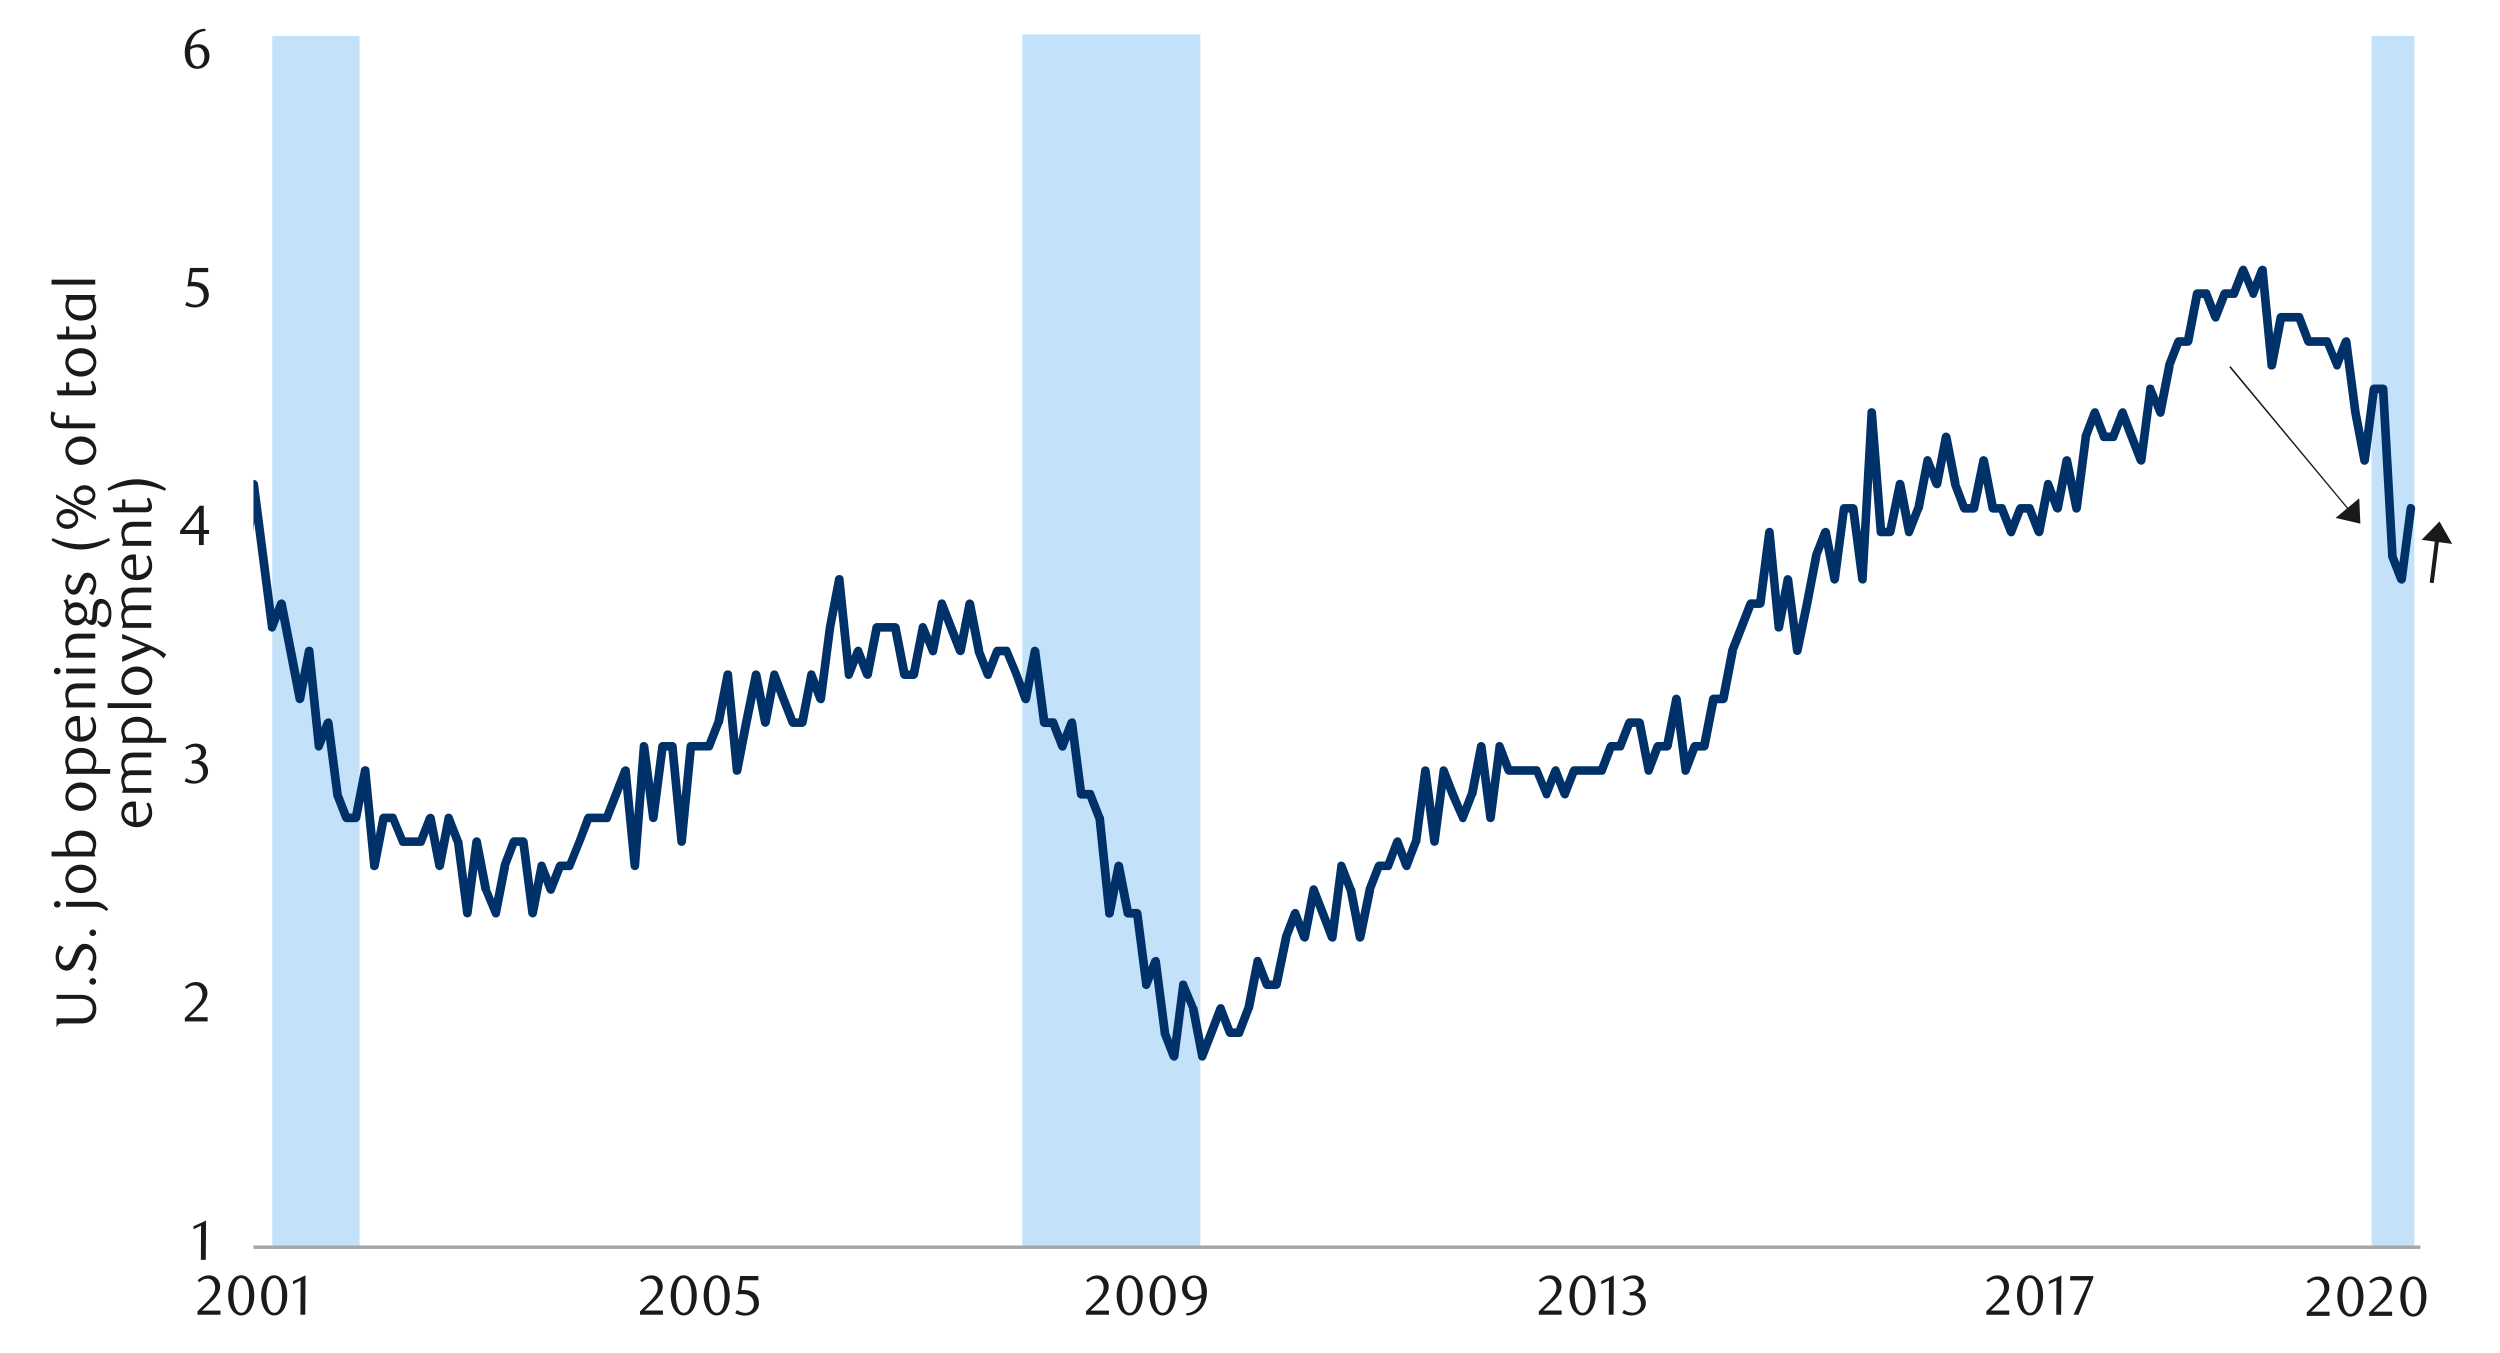 <svg id="Layer_1" data-name="Layer 1" xmlns="http://www.w3.org/2000/svg" xmlns:xlink="http://www.w3.org/1999/xlink" width="1460" height="790" viewBox="0 0 1460 790"><defs><style>.cls-1{fill:none;}.cls-2{fill:#c3e2fa;}.cls-3{clip-path:url(#clip-path);}.cls-4{fill:#a6a6a6;}.cls-5{clip-path:url(#clip-path-3);}.cls-6{fill:#003168;}.cls-7{fill:#1a1a1a;}</style><clipPath id="clip-path"><rect class="cls-1" x="148.02" y="32.38" width="1267.87" height="698.34"/></clipPath><clipPath id="clip-path-3"><rect class="cls-1" x="-113.98" y="-715.02" width="1719.72" height="2225.52"/></clipPath></defs><title>18-01</title><rect class="cls-2" x="1385" y="21" width="25" height="708"/><rect class="cls-2" x="597" y="20" width="104" height="708"/><rect class="cls-2" x="159" y="21" width="51" height="708"/><rect class="cls-4" x="148.02" y="727.35" width="1265.51" height="2.02"/><g class="cls-3"><g class="cls-5"><path class="cls-6" d="M140.27,338.22l5.39-55.64a2.53,2.53,0,0,1,2.36-2.36,2.86,2.86,0,0,1,2.7,2.36l10.79,83.63-5.06-.68,5.4-13.82a3.43,3.43,0,0,1,2.69-1.69,2.87,2.87,0,0,1,2.36,2l5.4,27.65,5.39,28h-5.05l5.39-28a2.57,2.57,0,0,1,2.7-2,2.3,2.3,0,0,1,2.36,2.36l5.73,55.64-5.06-.67,5.4-13.83a3.43,3.43,0,0,1,2.7-1.68c1.35,0,2,1,2.36,2.36l5.39,41.81-.33-.68,5.39,13.83-2.36-1.69h5.4l-2.37,2,5.4-27.65a2.57,2.57,0,0,1,2.7-2,2.31,2.31,0,0,1,2.36,2.36l5.39,55.64-5.05-.34,5.39-28a2.91,2.91,0,0,1,2.36-2h5.4a2.26,2.26,0,0,1,2.36,1.69l5.73,13.83L235,489h10.79l-2.36,1.69,5.39-13.83a3.46,3.46,0,0,1,2.7-1.69,2.91,2.91,0,0,1,2.36,2l5.4,28h-5.06l5.39-28a2.44,2.44,0,0,1,4.72-.34l5.4,13.83c.34,0,.34.33.34.67l5.39,41.81h-5.06l5.4-41.81a2.84,2.84,0,0,1,2.36-2.36,2.56,2.56,0,0,1,2.7,2l5.39,28-.33-.34,5.73,13.83-4.72.34,5.39-27.66v-.33l5.4-14.16c.67-1,1.35-1.69,2.36-1.69h5.39a2.86,2.86,0,0,1,2.7,2.36l5.4,41.81-5.06-.33,5.39-27.66a2.44,2.44,0,0,1,4.72-.33l5.4,13.82h-4.72l5.39-13.82c.68-1,1.35-1.69,2.36-1.69h5.4l-2,1.69,5.73-14.16,5.06-13.83c.67-1,1.35-1.69,2.36-1.69h10.79L352,476.81l10.79-27.65a3.43,3.43,0,0,1,2.69-1.69c1.35.34,2.37,1,2.37,2.36l5.39,55.64h-5.06l5.4-69.8a2.3,2.3,0,0,1,2.36-2.36,2.86,2.86,0,0,1,2.7,2.36l5.39,41.81H379l5.4-41.81a2.84,2.84,0,0,1,2.36-2.36h5.73a2.61,2.61,0,0,1,2.7,2.36l5.39,55.64h-5.05l5.39-55.64a2.53,2.53,0,0,1,2.36-2.36h10.79L411.71,435l5.4-13.83v.34l5.39-28a2.56,2.56,0,0,1,2.7-2,2.3,2.3,0,0,1,2.36,2.36l5.39,56-5.05-.33,5.39-28,5.73-28a2.56,2.56,0,0,1,2.7-2,2.88,2.88,0,0,1,2.36,2l5.4,28h-5.06l5.39-28a2.44,2.44,0,0,1,4.73-.34l5.39,14.17,5.4,13.82L463,419.49h5.39l-2.36,2,5.4-28a2.44,2.44,0,0,1,4.72-.34l5.39,14.17-4.72.67,5.4-41.81,5.39-28.33a2.56,2.56,0,0,1,2.7-2,2.3,2.3,0,0,1,2.36,2.36l5.73,55.64-5.06-.68,5.4-13.82c.67-1,1.35-1.69,2.36-1.69a2.25,2.25,0,0,1,2.36,1.69l5.39,13.82-4.72.34,5.4-27.65a2.9,2.9,0,0,1,2.36-2h10.79a2.94,2.94,0,0,1,2.7,2l5.39,27.65-2.69-2h5.39l-2.36,2,5.4-27.65a2.44,2.44,0,0,1,4.72-.34l5.73,13.83-4.72.34,5.39-27.65a2.44,2.44,0,0,1,4.72-.34l10.79,27.65-4.72.34,5.4-27.65a2.89,2.89,0,0,1,2.36-2,2.94,2.94,0,0,1,2.7,2l5.39,27.65-.34-.34,5.4,13.82h-4.72L580,379.36c.68-1,1.35-1.69,2.36-1.69h5.4a2.25,2.25,0,0,1,2.36,1.69l5.73,13.82,5.4,14.17-4.72.33,5.39-28a2.57,2.57,0,0,1,2.7-2A2.84,2.84,0,0,1,607,380l5.4,41.82-2.7-2.36H615a2.24,2.24,0,0,1,2.36,1.68L622.8,435h-4.72l5.39-13.83a3.45,3.45,0,0,1,2.7-1.68c1.35,0,2,1,2.36,2.36l5.4,41.81-2.7-2.36h5.39A2.24,2.24,0,0,1,639,463l5.4,13.83c.34,0,.34.34.34.67l5.73,55.64-5.06-.33,5.4-27.66a2.87,2.87,0,0,1,2.36-2,2.92,2.92,0,0,1,2.69,2l5.4,27.66-2.7-2h5.4a2.84,2.84,0,0,1,2.69,2.36l5.4,41.82-5.06-.68,5.4-13.82a3.41,3.41,0,0,1,2.69-1.69c1.35,0,2,1,2.36,2.36l5.4,41.81-.34-.67,5.4,13.82-4.72.68,5.39-41.81a2.26,2.26,0,0,1,2-2.37c1.34,0,2.36.34,2.69,1.69L699,588.09a.32.32,0,0,1,.33.33l5.4,28-5.06-.34,5.4-13.82,5.39-14.16c.67-1,1.35-1.69,2.36-1.69a2.24,2.24,0,0,1,2.36,1.69l5.4,14.16-2.36-1.69h5.39l-2.36,1.69,5.4-14.16v.33l5.39-27.65a2.44,2.44,0,0,1,4.72-.33l5.4,13.82-2.36-1.69h5.39l-2.36,2L748.57,547v-.34l5.4-14.16c.67-1,1.35-1.69,2.36-1.69a2.25,2.25,0,0,1,2.36,1.69l5.4,14.16-4.73.34,5.4-28a2.44,2.44,0,0,1,4.72-.34l5.4,13.83,5.39,14.16-4.72.67,5.4-41.81a2.3,2.3,0,0,1,2.36-2.36,2.55,2.55,0,0,1,2.36,1.69l5.39,13.82a.33.33,0,0,1,.34.34l5.39,28h-5l5.73-28v-.34l5.39-13.82c.68-1,1.35-1.69,2.36-1.69h5.4l-2.36,1.69,5.39-14.16c.68-1,1.35-1.69,2.36-1.69a2.23,2.23,0,0,1,2.36,1.69l5.4,14.16h-4.72l5.39-14.16v.67l5.4-41.48a2.54,2.54,0,0,1,5.06,0l5.39,41.48h-5.06l5.4-41.48a2.31,2.31,0,0,1,2.36-2.36,2.55,2.55,0,0,1,2.36,1.69l5.4,13.82,5.73,13.83h-4.72L857.15,463v.34l5.4-28a2.57,2.57,0,0,1,2.7-2,2.84,2.84,0,0,1,2.36,2.36L873,477.48h-5.06l5.4-41.81a2.3,2.3,0,0,1,2.36-2.36,2.55,2.55,0,0,1,2.36,1.69l5.39,14.16-2.36-1.69h16.19a2.25,2.25,0,0,1,2.36,1.69L905.37,463h-4.72l5.4-13.82c.67-1,1.35-1.69,2.36-1.69a2.25,2.25,0,0,1,2.36,1.69L916.16,463h-4.72l5.4-13.82c.67-1,1.35-1.69,2.36-1.69h16.18L933,449.16l5.4-14.16c.67-1,1.35-1.69,2.36-1.69h5.39L943.81,435l5.4-13.83c.67-1,1.35-1.68,2.36-1.68h5.73a2.94,2.94,0,0,1,2.7,2l5.39,28-5-.34L965.73,435c.68-1,1.35-1.69,2.36-1.69h5.4l-2.36,2,5.39-27.65a2.57,2.57,0,0,1,2.7-2,2.84,2.84,0,0,1,2.36,2.36L987,449.83l-5.05-.67L987.31,435c.68-1,1.35-1.69,2.36-1.69h5.4l-2.36,2,5.39-27.65a2.9,2.9,0,0,1,2.36-2h5.73l-2.36,2,5.4-28v-.34L1020,351.71c.67-1,1.35-1.69,2.36-1.69h5.4l-2.36,2.36,5.39-41.81a2.86,2.86,0,0,1,2.7-2.36,2.53,2.53,0,0,1,2.36,2.36l5.39,55.64-5-.34,5.39-28a2.56,2.56,0,0,1,2.7-2,2.84,2.84,0,0,1,2.36,2.36l5.39,41.81-5-.33,5.73-27.65,5.39-28v-.34l5.4-13.82a3.41,3.41,0,0,1,2.7-1.69,2.9,2.9,0,0,1,2.36,2l5.39,27.65-5.06.34,5.4-41.47a2.86,2.86,0,0,1,2.36-2.37h5.39a2.86,2.86,0,0,1,2.7,2.37l5.4,41.47h-5.06l5.39-97.45a2.31,2.31,0,0,1,2.37-2.36,2.6,2.6,0,0,1,2.69,2.36l5.4,69.8-2.7-2.36h5.4l-2.36,2,5.73-28a2.57,2.57,0,0,1,2.7-2,2.89,2.89,0,0,1,2.36,2l5.39,28-5.06-.33,5.4-13.83v.34l5.39-28a2.44,2.44,0,0,1,4.72-.34l5.4,13.83-4.72.34L1134,254.6a2.89,2.89,0,0,1,2.36-2,2.94,2.94,0,0,1,2.7,2l5.4,27.65-.34-.34,5.39,14.16-2.36-1.69h5.4l-2.36,2,5.73-28a2.56,2.56,0,0,1,2.7-2,2.9,2.9,0,0,1,2.36,2l5.39,28-2.69-2h5.39a2.24,2.24,0,0,1,2.36,1.69l5.4,13.83h-4.72l5.39-13.83c.68-1,1.35-1.69,2.36-1.69h5.4a2.25,2.25,0,0,1,2.36,1.69L1193,309.9l-4.72.33,5.4-28a2.44,2.44,0,0,1,4.72-.34l5.39,14.16-4.72.34,5.4-28a2.9,2.9,0,0,1,2.36-2,2.56,2.56,0,0,1,2.7,2l5.73,28-5.06.34,5.4-41.82v-.67L1221,240.1c.68-1,1.35-1.69,2.36-1.69a2.24,2.24,0,0,1,2.36,1.69l5.4,14.16a2,2,0,0,1-1.35,3,2.46,2.46,0,0,1-3.37-1.35l-5.4-14.16h4.72l-5.39,14.16.33-.67-5.39,41.81a2.84,2.84,0,0,1-2.36,2.36,2.56,2.56,0,0,1-2.7-2l-5.73-28h5.06l-5.4,28a2.9,2.9,0,0,1-2.36,2,3.45,3.45,0,0,1-2.7-1.68l-5.39-14.17,5.06-.33-5.4,28a2.89,2.89,0,0,1-2.36,2,3.46,3.46,0,0,1-2.7-1.69l-5.39-13.82,2.36,1.68h-5.4l2.36-1.68-5.39,13.82a2.25,2.25,0,0,1-2.36,1.69c-1,0-1.69-.68-2.36-1.69l-5.4-13.82,2.36,1.68h-5.39a2.88,2.88,0,0,1-2.36-2l-5.4-28H1161l-5.73,28a2.94,2.94,0,0,1-2.7,2h-5.4c-1,0-1.68-.67-2.36-1.68l-5.39-14.17v-.33l-5.4-27.65h5.06l-5.39,27.65a2.9,2.9,0,0,1-2.36,2,3.41,3.41,0,0,1-2.7-1.69l-5.4-13.82,5.06-.34-5.39,28a.33.33,0,0,1-.34.34l-5.4,13.82a2.44,2.44,0,0,1-4.72-.34l-5.39-28h5.06l-5.74,28a2.92,2.92,0,0,1-2.69,2h-5.4a2.53,2.53,0,0,1-2.36-2.36l-5.4-69.8h5.06l-5.39,97.45a2.3,2.3,0,0,1-2.36,2.36,2.86,2.86,0,0,1-2.7-2.36l-5.4-41.48,2.36,2.36h-5.39l2.7-2.36-5.4,41.48a2.84,2.84,0,0,1-2.36,2.36,2.57,2.57,0,0,1-2.7-2l-5.39-27.66,4.72.34-5.4,13.83.34-.34-5.39,28-5.74,27.65a2.56,2.56,0,0,1-5-.34l-5.4-41.81,5.06.34-5.4,28a2.56,2.56,0,0,1-2.69,2,2.31,2.31,0,0,1-2.36-2.36l-5.4-55.64h5.06l-5.4,41.81a2.85,2.85,0,0,1-2.69,2.36h-5.4l2.36-1.69L1014,381.05l.34-.34-5.4,28a2.93,2.93,0,0,1-2.7,2h-5.73l2.7-2-5.4,27.65a2.92,2.92,0,0,1-2.69,2h-5.4l2.36-1.69-5.39,14.17a2.54,2.54,0,0,1-2.36,1.68,2.3,2.3,0,0,1-2.36-2.36l-5.4-41.81,5.06.34-5.4,27.65a2.92,2.92,0,0,1-2.69,2h-5.4l2.36-1.69-5.39,14.17a2.44,2.44,0,0,1-4.72-.34l-5.4-28,2.36,2h-5.73l2.36-1.68-5.4,13.82a2.24,2.24,0,0,1-2.36,1.69h-5.39l2.36-1.69-5.4,14.17a2.24,2.24,0,0,1-2.36,1.68H919.2l2.36-1.68-5.4,13.82a2.24,2.24,0,0,1-2.36,1.69c-1,0-1.68-.68-2.36-1.69l-5.39-13.82h4.72l-5.4,13.82a2.14,2.14,0,0,1-2,1.69,2.25,2.25,0,0,1-2.36-1.69l-5.73-13.82,2,1.68H881.09c-1,0-1.68-.67-2.36-1.68l-5.39-14.17,5.06-.67L873,477.82a2.54,2.54,0,0,1-5.06,0L862.55,436l5.06.34-5.4,28a.33.33,0,0,1-.34.34l-5.39,13.83a2.14,2.14,0,0,1-2,1.68,2.25,2.25,0,0,1-2.36-1.68L846,464.67l-5.39-13.82,5.06-.68-5.4,41.48a2.54,2.54,0,0,1-5.06,0l-5.39-41.48h5.06l-5.4,41.48c0,.33,0,.67-.34.67l-5.39,14.16a2.24,2.24,0,0,1-2.36,1.69c-1,0-1.69-.67-2.36-1.69l-5.4-14.16h4.72L813,506.48a2.24,2.24,0,0,1-2.36,1.69h-5.4l2.36-1.69-5.39,13.83.34-.34-5.74,28a2.93,2.93,0,0,1-2.69,2,2.87,2.87,0,0,1-2.36-2l-5.4-28v.34L781,506.48l5-.67-5.39,41.81c-.34,1.35-1,2.36-2.36,2.36a3.43,3.43,0,0,1-2.7-1.68l-5.4-14.17-5.39-13.82,5.06-.34-5.4,28a2.88,2.88,0,0,1-2.36,2,3.45,3.45,0,0,1-2.7-1.68L754,534.13h4.72l-5.4,14.17.34-.34-5.73,27.65a2.94,2.94,0,0,1-2.7,2h-5.39c-1,0-1.69-.67-2.36-1.68l-5.4-13.83,5.06-.34-5.4,27.65a.33.33,0,0,1-.33.34L726,603.93a2.24,2.24,0,0,1-2.36,1.69h-5.39c-1,0-1.69-.67-2.36-1.69l-5.4-14.16h4.72l-5.39,14.16-5.4,13.83a2.44,2.44,0,0,1-4.72-.34l-5.4-28,.34.34L688.89,576l4.72-.68-5.39,41.82a2.89,2.89,0,0,1-2.37,2.36,3.43,3.43,0,0,1-2.69-1.69l-5.4-13.83v-.67l-5.39-41.81,4.72.67L671.69,576a2.53,2.53,0,0,1-2.36,1.68c-1.35-.33-2.36-1-2.36-2.36l-5.39-41.81,2.36,2.36h-5.4a2.9,2.9,0,0,1-2.36-2l-5.39-27.65h5.05l-5.39,27.65a2.56,2.56,0,0,1-2.7,2,2.3,2.3,0,0,1-2.36-2.36l-5.73-55.64v.68l-5.4-13.83,2.36,1.69h-5.39a2.84,2.84,0,0,1-2.36-2.36l-5.4-41.82,4.72.68-5.39,13.82a2.25,2.25,0,0,1-2.36,1.69c-1,0-1.69-.68-2.36-1.69l-5.4-13.82,2.36,1.68h-5.39a2.83,2.83,0,0,1-2.36-2.36l-5.4-41.81,5.06.34-5.4,28a2.87,2.87,0,0,1-2.36,2A3.43,3.43,0,0,1,596.5,409l-5.06-14.16-5.73-13.82,2,1.68h-5.4l2.36-1.68-5.39,13.82a2.25,2.25,0,0,1-2.36,1.69c-1,0-1.69-.68-2.36-1.69l-5.4-13.82v-.34l-5.39-27.65h5.06l-5.4,27.65a2.9,2.9,0,0,1-2.36,2,3.45,3.45,0,0,1-2.7-1.68L547.6,353.39l5.06-.33-5.39,27.65a2.44,2.44,0,0,1-4.73.34l-5.73-13.83,4.72-.34-5.39,27.65a3,3,0,0,1-2.7,2h-5.39a2.91,2.91,0,0,1-2.37-2l-5.39-27.65,2.36,2H511.86l2.7-2-5.4,27.65a2.91,2.91,0,0,1-2.36,2,3.46,3.46,0,0,1-2.7-1.69l-5.39-13.82h4.72L498,394.87a2.66,2.66,0,0,1-2.69,1.69,2.54,2.54,0,0,1-2-2.36l-5.73-55.64,5.06.34-5.4,27.65-5.39,41.81c-.34,1.35-1,2.36-2.36,2.36a3.46,3.46,0,0,1-2.7-1.69l-5.39-14.16,5.05-.34-5.39,28a2.94,2.94,0,0,1-2.7,2H463c-1,0-1.69-.67-2.36-1.68L455.21,409l-5.4-14.16,5.06-.34-5.39,28a2.94,2.94,0,0,1-2.7,2,2.9,2.9,0,0,1-2.36-2l-5.4-28h5.06l-5.73,28-5.4,28a2.55,2.55,0,0,1-2.69,2,2.3,2.3,0,0,1-2.36-2.36l-5.4-56,5.06.33-5.4,28a.33.33,0,0,1-.33.34l-5.4,13.82a2.25,2.25,0,0,1-2.36,1.69H403.28L406,436l-5.4,55.64a2.6,2.6,0,0,1-2.69,2.36,2.53,2.53,0,0,1-2.36-2.36L390.13,436l2.36,2.36h-5.73l2.7-2.36-5.4,41.81a2.54,2.54,0,0,1-5.06,0L373.61,436h5.06l-5.4,69.8a2.53,2.53,0,0,1-2.36,2.36,2.61,2.61,0,0,1-2.7-2.36l-5.39-55.64,4.72.68L356.75,478.5a2.24,2.24,0,0,1-2.36,1.68H343.6L346,478.5l-5.4,13.82-5.73,14.16a2.24,2.24,0,0,1-2.36,1.69h-5.4l2.36-1.69L324,520.31a2.24,2.24,0,0,1-2.36,1.68c-1,0-1.69-.67-2.36-1.68l-5.4-13.83,5.06-.33-5.39,27.65a2.56,2.56,0,0,1-2.7,2,2.84,2.84,0,0,1-2.36-2.36l-5.4-41.81,2.36,2.36H300.1l2.36-1.69-5.4,14.16.34-.33L292,533.8a2.44,2.44,0,0,1-4.73.33l-5.73-13.82a.33.33,0,0,1-.34-.34l-5.39-28,5.06-.33-5.4,41.81a2.54,2.54,0,0,1-5.06,0L265,491.65v.67l-5.4-13.82,5.06-.34-5.39,28a2.94,2.94,0,0,1-2.7,2,2.9,2.9,0,0,1-2.36-2l-5.4-28,4.72.34-5.39,13.82a2.25,2.25,0,0,1-2.36,1.69H235a2.13,2.13,0,0,1-2-1.69l-5.74-13.82,2,1.68h-5.4l2.7-2-5.4,28a2.55,2.55,0,0,1-2.69,2,2.3,2.3,0,0,1-2.36-2.36l-5.4-55.64,5.06.34-5.4,27.65a2.93,2.93,0,0,1-2.69,2h-5.4c-1,0-1.69-.67-2.36-1.68l-5.4-13.83V464l-5.39-41.82,4.72.68-5.4,13.82a2.66,2.66,0,0,1-2.69,1.69,2.53,2.53,0,0,1-2-2.36L178,380.37l5.06.34-5.4,28a2.92,2.92,0,0,1-2.69,2,2.88,2.88,0,0,1-2.36-2l-5.4-28-5.39-27.65,4.72.33-5.4,13.83a2.55,2.55,0,0,1-2.36,1.69c-1.35-.34-2.36-1-2.36-2.36l-10.79-83.63h5.06l-5.4,55.64a2.53,2.53,0,1,1-5-.34"/></g></g><path class="cls-6" d="M1228.75,252.57h5.39l-2.36,1.69,5.4-14.16c.67-1,1.35-1.69,2.36-1.69a2.24,2.24,0,0,1,2.36,1.69l5.39,14.16,5.4,13.82-4.72.68,5.39-41.82a2.26,2.26,0,0,1,2-2.36c1.34,0,2.36.34,2.69,1.69l5.74,13.83-4.73.33,5.4-27.65v-.33l5.4-13.83c.67-1,1.34-1.69,2.36-1.69h5.39l-2.36,2,5.4-28a2.87,2.87,0,0,1,2.36-2h5.39a2.24,2.24,0,0,1,2.36,1.68l5.4,13.83h-4.72l5.39-13.83c.68-1,1.35-1.68,2.36-1.68h5.4l-2.36,1.68,5.39-13.82c.68-1,1.35-1.69,2.36-1.69a2.54,2.54,0,0,1,2.36,1.69l5.73,13.82h-4.72l5.4-13.82a3.45,3.45,0,0,1,2.7-1.69c1.35.34,2.36,1,2.36,2.36l5.39,55.64-5.06-.34,5.4-28a2.9,2.9,0,0,1,2.36-2h10.79a2.25,2.25,0,0,1,2.36,1.69l5.4,14.16-2.36-1.69h10.79a2.26,2.26,0,0,1,2.36,1.69l5.73,13.83h-4.72l5.39-13.83a3.46,3.46,0,0,1,2.7-1.69c1.35,0,2,1,2.36,2.36l5.4,41.48,5.39,27.65-5.06.34,5.4-41.82a2.85,2.85,0,0,1,2.36-2.36h5.39a2.61,2.61,0,0,1,2.7,2.36l5.4,97.46-.34-.68,5.4,13.83-4.73.67,5.4-41.47c.34-1.69,1.35-2.7,2.7-2.37a2.57,2.57,0,0,1,2.36,2.7l-5.4,41.48a2.86,2.86,0,0,1-2.36,2.36,3.46,3.46,0,0,1-2.7-1.69l-5.39-13.82v-.68l-5.4-97.45,2.36,2.36h-5.39l2.7-2.36-5.4,41.81a2.86,2.86,0,0,1-2.36,2.37,2.57,2.57,0,0,1-2.7-2l-5.39-28.32-5.4-41.48,4.72.68L1367,214.13a2.14,2.14,0,0,1-2,1.69,2.24,2.24,0,0,1-2.36-1.69l-5.74-13.82,2,1.68h-10.79c-1,0-1.69-.67-2.36-1.68l-5.4-14.17,2.36,1.69h-10.79l2.7-2-5.4,28a2.57,2.57,0,0,1-2.7,2,2.31,2.31,0,0,1-2.36-2.36l-5.39-55.64,4.72.67-5.4,13.83a2.12,2.12,0,0,1-2,1.68,2.24,2.24,0,0,1-2.36-1.68L1308,158.49h4.38L1307,172.32a2.24,2.24,0,0,1-2.36,1.68h-5.4l2.36-1.68-5.39,13.82a2.24,2.24,0,0,1-2.36,1.69c-1,0-1.69-.67-2.36-1.69l-5.4-13.82,2.36,1.68H1283l2.69-2-5.39,28a2.94,2.94,0,0,1-2.7,2h-5.39l2.36-1.68-5.4,13.82.34-.34-5.4,27.65a2.51,2.51,0,0,1-2.36,2,2.55,2.55,0,0,1-2.36-1.69L1253.7,228l4.72-.68L1253,269.09a2.89,2.89,0,0,1-2.37,2.37,3.43,3.43,0,0,1-2.69-1.69l-5.4-13.83-5.39-14.16h4.72l-5.4,14.16a2.23,2.23,0,0,1-2.36,1.69h-5.39a2.4,2.4,0,0,1-2.36-2.7,2.3,2.3,0,0,1,2.36-2.36"/><path class="cls-7" d="M117.31,735.78l.1-20L113,717.93v-1.77l7.31-3.38-.13,23Z"/><path class="cls-7" d="M107.92,596.52v-2l4.33-4.3a41.74,41.74,0,0,0,4.35-4.9,7.43,7.43,0,0,0,1.62-4.38,7.18,7.18,0,0,0-.31-2.18,5.68,5.68,0,0,0-.87-1.74,3.76,3.76,0,0,0-1.36-1.15,3.84,3.84,0,0,0-1.82-.41,6.19,6.19,0,0,0-2.66.57,8.28,8.28,0,0,0-2.2,1.53l-1-1.18a13.19,13.19,0,0,1,3.15-2.15,8.29,8.29,0,0,1,3.48-.71,6.66,6.66,0,0,1,2.53.48,6.16,6.16,0,0,1,2.06,1.34,6.43,6.43,0,0,1,1.4,2.06,6.68,6.68,0,0,1,.51,2.64,7.18,7.18,0,0,1-.58,2.87,13.39,13.39,0,0,1-1.41,2.54,19,19,0,0,1-1.77,2.14c-.62.65-1.19,1.2-1.69,1.66l-5.18,4.81h10.76v2.43Z"/><path class="cls-7" d="M116.12,444.3a5.61,5.61,0,0,1,2.2.6,5.42,5.42,0,0,1,1.69,1.35,6.28,6.28,0,0,1,1.1,1.92,6.91,6.91,0,0,1,.39,2.36,5.83,5.83,0,0,1-.68,2.8A7.73,7.73,0,0,1,119,455.6a8.68,8.68,0,0,1-2.66,1.51,9.18,9.18,0,0,1-3.12.54,12.24,12.24,0,0,1-2.57-.28,10.5,10.5,0,0,1-2.87-1.13l1-1.87a8.81,8.81,0,0,0,5.12,1.67,4.52,4.52,0,0,0,1.77-.36,5,5,0,0,0,1.53-1,4.65,4.65,0,0,0,1.06-1.54,4.89,4.89,0,0,0,.4-2,6,6,0,0,0-.39-2.25,4.83,4.83,0,0,0-1-1.62,4.24,4.24,0,0,0-1.56-1,5.86,5.86,0,0,0-1.92-.32H112V444.1a6.56,6.56,0,0,0,3.87-1.22,4,4,0,0,0,1.51-3.34,3.14,3.14,0,0,0-1.07-2.46,3.7,3.7,0,0,0-2.57-.95,6.81,6.81,0,0,0-2.43.41,10.52,10.52,0,0,0-2.36,1.26l-.79-1.25a14.84,14.84,0,0,1,3-1.67,8.12,8.12,0,0,1,3.15-.62,7.55,7.55,0,0,1,2.45.37,5.89,5.89,0,0,1,1.9,1,4.62,4.62,0,0,1,1.24,1.57,4.88,4.88,0,0,1,.12,3.81,5.14,5.14,0,0,1-.88,1.41,5.44,5.44,0,0,1-1.31,1.06A10.44,10.44,0,0,1,116.12,444.3Z"/><path class="cls-7" d="M119,311.86v6.47h-2.82v-6.47h-11v-1.77l11.41-14.76H119V309.5h3.08v2.36Zm-2.82-13.12-8.3,10.76h8.3Z"/><path class="cls-7" d="M121.61,158.92h-9.12l-.85,5.74.72,0c.24,0,.48,0,.72,0a11.27,11.27,0,0,1,4.32.72,7.37,7.37,0,0,1,2.72,1.84,6.4,6.4,0,0,1,1.41,2.47,9.29,9.29,0,0,1,.41,2.65,6.48,6.48,0,0,1-.67,3,7,7,0,0,1-1.81,2.26,8.32,8.32,0,0,1-2.62,1.44,9.64,9.64,0,0,1-3.13.51,12.77,12.77,0,0,1-2.68-.28,11.12,11.12,0,0,1-2.93-1.13l1-1.87a8.61,8.61,0,0,0,5.09,1.67,4.53,4.53,0,0,0,1.75-.36,5,5,0,0,0,1.55-1,5.4,5.4,0,0,0,1.08-1.58,5,5,0,0,0,.41-2,6.35,6.35,0,0,0-.59-2.91,5,5,0,0,0-1.53-1.79,5.81,5.81,0,0,0-2.13-.9,12.09,12.09,0,0,0-2.38-.24,12.29,12.29,0,0,0-1.49.08c-.49,0-1,.11-1.36.18L111,156.46h10.59Z"/><path class="cls-7" d="M120.21,18.08a10.31,10.31,0,0,0-3,.59A8.6,8.6,0,0,0,115,19.86a6.73,6.73,0,0,0-1.44,1.49,16,16,0,0,0-1,1.52,10.94,10.94,0,0,0-.85,2.05,12.41,12.41,0,0,0-.53,2.29,10.16,10.16,0,0,1,2.51-1.07,9.2,9.2,0,0,1,2.35-.31,6.35,6.35,0,0,1,2.42.46,5.71,5.71,0,0,1,2,1.34,6.08,6.08,0,0,1,1.36,2.17,8.74,8.74,0,0,1-.11,6.12,7.07,7.07,0,0,1-1.61,2.34,6.86,6.86,0,0,1-2.28,1.45,7.42,7.42,0,0,1-2.62.49,7.27,7.27,0,0,1-2.84-.56,5.9,5.9,0,0,1-2.31-1.74,8.68,8.68,0,0,1-1.56-3,14.21,14.21,0,0,1-.58-4.32,16.09,16.09,0,0,1,.92-5.51,13.73,13.73,0,0,1,2.51-4.36,11.46,11.46,0,0,1,3.74-2.87,10.55,10.55,0,0,1,4.64-1Zm-9.06,10.8c0,.3-.07.62-.1.95s0,.66,0,1a18.66,18.66,0,0,0,.2,2.73,8.6,8.6,0,0,0,.55,2.13A5.67,5.67,0,0,0,113.31,38a3.11,3.11,0,0,0,2,.75,3.27,3.27,0,0,0,1.51-.37,4,4,0,0,0,1.3-1.1,5.7,5.7,0,0,0,.89-1.74,7,7,0,0,0,.35-2.27,6.49,6.49,0,0,0-1.16-4.21,3.76,3.76,0,0,0-3-1.4,7.41,7.41,0,0,0-1.95.28A9.09,9.09,0,0,0,111.15,28.88Z"/><path class="cls-7" d="M115.34,767.82v-2l4.33-4.3a41.74,41.74,0,0,0,4.35-4.9,7.45,7.45,0,0,0,1.63-4.38,7.29,7.29,0,0,0-.32-2.19,5.31,5.31,0,0,0-.87-1.73,3.76,3.76,0,0,0-1.36-1.15,3.84,3.84,0,0,0-1.82-.41,6.12,6.12,0,0,0-2.65.57,7.91,7.91,0,0,0-2.2,1.53l-1-1.18a12.71,12.71,0,0,1,3.15-2.15,8.21,8.21,0,0,1,3.47-.71,6.66,6.66,0,0,1,2.53.48,6.11,6.11,0,0,1,2.07,1.34,6.4,6.4,0,0,1,1.39,2.06,6.68,6.68,0,0,1,.51,2.64,7.22,7.22,0,0,1-.58,2.87,13,13,0,0,1-1.41,2.53,16.48,16.48,0,0,1-1.77,2.15c-.62.64-1.18,1.2-1.69,1.65L118,765.39h10.76v2.43Z"/><path class="cls-7" d="M148.48,756.55a18.23,18.23,0,0,1-.57,4.7,12.45,12.45,0,0,1-1.61,3.69,7.76,7.76,0,0,1-2.42,2.42,5.74,5.74,0,0,1-3.06.85,5.53,5.53,0,0,1-3-.87,8,8,0,0,1-2.39-2.41,12.51,12.51,0,0,1-1.59-3.68,18.11,18.11,0,0,1-.57-4.67,18.53,18.53,0,0,1,.57-4.73,13.52,13.52,0,0,1,1.57-3.75,7.64,7.64,0,0,1,2.39-2.44,5.76,5.76,0,0,1,6.09,0,7.83,7.83,0,0,1,2.42,2.44,12.82,12.82,0,0,1,1.61,3.73A18.45,18.45,0,0,1,148.48,756.55Zm-3,.05a26.84,26.84,0,0,0-.29-4,14.55,14.55,0,0,0-.87-3.25,5.9,5.9,0,0,0-1.43-2.15,3,3,0,0,0-4,0,5.94,5.94,0,0,0-1.43,2.14,14.32,14.32,0,0,0-.87,3.21,28,28,0,0,0,0,8,13.26,13.26,0,0,0,.89,3.22,6.13,6.13,0,0,0,1.44,2.13,2.88,2.88,0,0,0,2,.77,2.92,2.92,0,0,0,2-.77,5.89,5.89,0,0,0,1.45-2.13,14.38,14.38,0,0,0,.87-3.2A26,26,0,0,0,145.46,756.6Z"/><path class="cls-7" d="M167.74,756.55a18.23,18.23,0,0,1-.57,4.7,12.71,12.71,0,0,1-1.61,3.69,7.86,7.86,0,0,1-2.42,2.42,5.74,5.74,0,0,1-3.06.85,5.5,5.5,0,0,1-3-.87,7.85,7.85,0,0,1-2.39-2.41,12.51,12.51,0,0,1-1.59-3.68,18.11,18.11,0,0,1-.57-4.67,18.53,18.53,0,0,1,.57-4.73,13.23,13.23,0,0,1,1.57-3.75,7.64,7.64,0,0,1,2.39-2.44,5.76,5.76,0,0,1,6.09,0,7.94,7.94,0,0,1,2.42,2.44,13.09,13.09,0,0,1,1.61,3.73A18.45,18.45,0,0,1,167.74,756.55Zm-3,.05a26.84,26.84,0,0,0-.29-4,14.55,14.55,0,0,0-.87-3.25,6,6,0,0,0-1.43-2.15,2.92,2.92,0,0,0-2-.77,2.88,2.88,0,0,0-2,.77,5.94,5.94,0,0,0-1.43,2.14,14.32,14.32,0,0,0-.87,3.21,27.08,27.08,0,0,0,0,8,13.26,13.26,0,0,0,.89,3.22,6.13,6.13,0,0,0,1.44,2.13,2.86,2.86,0,0,0,2,.77,2.92,2.92,0,0,0,2-.77,6,6,0,0,0,1.45-2.13,14.38,14.38,0,0,0,.87-3.2A26,26,0,0,0,164.72,756.6Z"/><path class="cls-7" d="M175.45,767.82l.1-20L171.08,750V748.2l7.32-3.38-.13,23Z"/><path class="cls-7" d="M373.78,767.82v-2l4.33-4.3a42.49,42.49,0,0,0,4.34-4.9,7.38,7.38,0,0,0,1.63-4.38,7.62,7.62,0,0,0-.31-2.19,5.73,5.73,0,0,0-.87-1.73,3.87,3.87,0,0,0-3.19-1.56,6.15,6.15,0,0,0-2.65.57,7.91,7.91,0,0,0-2.2,1.53l-.95-1.18a12.71,12.71,0,0,1,3.15-2.15,8.21,8.21,0,0,1,3.47-.71,6.66,6.66,0,0,1,2.53.48,6.11,6.11,0,0,1,2.07,1.34,6.4,6.4,0,0,1,1.39,2.06,6.68,6.68,0,0,1,.51,2.64,7.39,7.39,0,0,1-.57,2.87,13.59,13.59,0,0,1-1.42,2.53,16.48,16.48,0,0,1-1.77,2.15c-.62.64-1.18,1.2-1.69,1.65l-5.18,4.82h10.76v2.43Z"/><path class="cls-7" d="M406.91,756.55a18.23,18.23,0,0,1-.57,4.7,12.45,12.45,0,0,1-1.61,3.69,7.76,7.76,0,0,1-2.42,2.42,5.74,5.74,0,0,1-3.06.85,5.53,5.53,0,0,1-3-.87,8,8,0,0,1-2.39-2.41,12.51,12.51,0,0,1-1.59-3.68,18.11,18.11,0,0,1-.57-4.67,18.53,18.53,0,0,1,.57-4.73,13.52,13.52,0,0,1,1.57-3.75,7.75,7.75,0,0,1,2.39-2.44,5.76,5.76,0,0,1,6.09,0,7.83,7.83,0,0,1,2.42,2.44,12.82,12.82,0,0,1,1.61,3.73A18.45,18.45,0,0,1,406.91,756.55Zm-3,.05a25.59,25.59,0,0,0-.29-4,14.55,14.55,0,0,0-.87-3.25,5.9,5.9,0,0,0-1.43-2.15,3,3,0,0,0-4,0,5.94,5.94,0,0,0-1.43,2.14,14.32,14.32,0,0,0-.87,3.21,28,28,0,0,0,0,8,13.26,13.26,0,0,0,.89,3.22,6.13,6.13,0,0,0,1.44,2.13,2.88,2.88,0,0,0,2,.77,3,3,0,0,0,2-.77,6,6,0,0,0,1.44-2.13,14.38,14.38,0,0,0,.87-3.2A24.77,24.77,0,0,0,403.89,756.6Z"/><path class="cls-7" d="M426.17,756.55a18.23,18.23,0,0,1-.57,4.7,12.71,12.71,0,0,1-1.61,3.69,7.86,7.86,0,0,1-2.42,2.42,5.74,5.74,0,0,1-3.06.85,5.5,5.5,0,0,1-3-.87,7.85,7.85,0,0,1-2.39-2.41,12.51,12.51,0,0,1-1.59-3.68,18.11,18.11,0,0,1-.57-4.67,18.53,18.53,0,0,1,.57-4.73,13.52,13.52,0,0,1,1.57-3.75,7.64,7.64,0,0,1,2.39-2.44,5.76,5.76,0,0,1,6.09,0A7.94,7.94,0,0,1,424,748.1a13.09,13.09,0,0,1,1.61,3.73A18.45,18.45,0,0,1,426.17,756.55Zm-3,.05a26.84,26.84,0,0,0-.29-4,14.55,14.55,0,0,0-.87-3.25,6,6,0,0,0-1.43-2.15,3,3,0,0,0-4,0,5.94,5.94,0,0,0-1.43,2.14,14.32,14.32,0,0,0-.87,3.21,28,28,0,0,0,0,8,13.26,13.26,0,0,0,.89,3.22,6.13,6.13,0,0,0,1.44,2.13,2.86,2.86,0,0,0,2,.77,2.92,2.92,0,0,0,2-.77,6,6,0,0,0,1.45-2.13,14.38,14.38,0,0,0,.87-3.2A26,26,0,0,0,423.15,756.6Z"/><path class="cls-7" d="M442.9,747.67h-9.12l-.85,5.74.72,0c.24,0,.48,0,.72,0a11.27,11.27,0,0,1,4.32.72,7.58,7.58,0,0,1,2.72,1.84,6.4,6.4,0,0,1,1.41,2.47,9.29,9.29,0,0,1,.41,2.65,6.48,6.48,0,0,1-.67,3,7,7,0,0,1-1.81,2.26,8.32,8.32,0,0,1-2.62,1.44,9.64,9.64,0,0,1-3.13.51,12.77,12.77,0,0,1-2.68-.28,11.3,11.3,0,0,1-2.94-1.13l1-1.87a8.61,8.61,0,0,0,5.09,1.67,4.53,4.53,0,0,0,1.75-.36,4.84,4.84,0,0,0,1.54-1,5.24,5.24,0,0,0,1.09-1.58,5,5,0,0,0,.41-2,6.35,6.35,0,0,0-.59-2.91,5.08,5.08,0,0,0-1.53-1.79A5.81,5.81,0,0,0,436,756a12.09,12.09,0,0,0-2.38-.24,12.29,12.29,0,0,0-1.49.08c-.49,0-1,.11-1.36.18l1.5-10.83h10.6Z"/><path class="cls-7" d="M634.21,767.82v-2l4.33-4.3a43.67,43.67,0,0,0,4.35-4.9,7.43,7.43,0,0,0,1.62-4.38,7.29,7.29,0,0,0-.31-2.19,5.73,5.73,0,0,0-.87-1.73A3.84,3.84,0,0,0,642,747.2a3.9,3.9,0,0,0-1.82-.41,6.16,6.16,0,0,0-2.66.57,8.06,8.06,0,0,0-2.2,1.53l-.95-1.18a12.71,12.71,0,0,1,3.15-2.15,8.29,8.29,0,0,1,3.48-.71,6.61,6.61,0,0,1,2.52.48,6.11,6.11,0,0,1,2.07,1.34,6.4,6.4,0,0,1,1.39,2.06,6.68,6.68,0,0,1,.51,2.64,7.39,7.39,0,0,1-.57,2.87,13.55,13.55,0,0,1-1.41,2.53,18.27,18.27,0,0,1-1.77,2.15c-.63.64-1.19,1.2-1.69,1.65l-5.19,4.82h10.76v2.43Z"/><path class="cls-7" d="M667.34,756.55a18.23,18.23,0,0,1-.57,4.7,12.7,12.7,0,0,1-1.6,3.69,7.89,7.89,0,0,1-2.43,2.42,5.69,5.69,0,0,1-3.06.85,5.53,5.53,0,0,1-3-.87,8,8,0,0,1-2.39-2.41,12.78,12.78,0,0,1-1.59-3.68,18.11,18.11,0,0,1-.57-4.67,18.53,18.53,0,0,1,.57-4.73,13.53,13.53,0,0,1,1.58-3.75,7.54,7.54,0,0,1,2.39-2.44,5.56,5.56,0,0,1,3-.87,5.62,5.62,0,0,1,3.06.87,8,8,0,0,1,2.43,2.44,13.08,13.08,0,0,1,1.6,3.73A18.45,18.45,0,0,1,667.34,756.55Zm-3,.05a25.54,25.54,0,0,0-.3-4,14.55,14.55,0,0,0-.87-3.25,5.9,5.9,0,0,0-1.43-2.15,2.88,2.88,0,0,0-2-.77,2.92,2.92,0,0,0-2,.77,6.07,6.07,0,0,0-1.43,2.14,14.32,14.32,0,0,0-.87,3.21,28,28,0,0,0,0,8,13.73,13.73,0,0,0,.89,3.22,6.13,6.13,0,0,0,1.44,2.13,2.88,2.88,0,0,0,2,.77,2.93,2.93,0,0,0,2-.77,5.87,5.87,0,0,0,1.44-2.13,14.38,14.38,0,0,0,.87-3.2A24.73,24.73,0,0,0,664.33,756.6Z"/><path class="cls-7" d="M686.6,756.55a18.23,18.23,0,0,1-.57,4.7,12.7,12.7,0,0,1-1.6,3.69,7.89,7.89,0,0,1-2.43,2.42,5.74,5.74,0,0,1-3.06.85,5.53,5.53,0,0,1-3-.87,8,8,0,0,1-2.39-2.41,12.51,12.51,0,0,1-1.59-3.68,18.11,18.11,0,0,1-.57-4.67,18.53,18.53,0,0,1,.57-4.73,13.52,13.52,0,0,1,1.57-3.75,7.75,7.75,0,0,1,2.39-2.44,5.76,5.76,0,0,1,6.09,0,8,8,0,0,1,2.43,2.44,13.08,13.08,0,0,1,1.6,3.73A18.45,18.45,0,0,1,686.6,756.55Zm-3,.05a25.59,25.59,0,0,0-.29-4,14.55,14.55,0,0,0-.87-3.25,5.9,5.9,0,0,0-1.43-2.15,3,3,0,0,0-4,0,5.94,5.94,0,0,0-1.43,2.14,14.32,14.32,0,0,0-.87,3.21,28,28,0,0,0,0,8,13.73,13.73,0,0,0,.89,3.22A6.13,6.13,0,0,0,677,765.9a2.88,2.88,0,0,0,2,.77,3,3,0,0,0,2-.77,5.87,5.87,0,0,0,1.44-2.13,14.38,14.38,0,0,0,.87-3.2A24.77,24.77,0,0,0,683.58,756.6Z"/><path class="cls-7" d="M692.57,766.93a9.67,9.67,0,0,0,3-.59,9.08,9.08,0,0,0,2.21-1.2,8.26,8.26,0,0,0,1.59-1.52,12.18,12.18,0,0,0,1.09-1.58,8.71,8.71,0,0,0,.78-2,12.17,12.17,0,0,0,.4-2.28,10.29,10.29,0,0,1-2.53,1.13,8.28,8.28,0,0,1-2.43.38,6.57,6.57,0,0,1-2.47-.46,5.81,5.81,0,0,1-2-1.33,6.15,6.15,0,0,1-1.37-2.13,7.7,7.7,0,0,1-.51-2.9,8.15,8.15,0,0,1,.6-3.22,7.49,7.49,0,0,1,1.6-2.38,6.79,6.79,0,0,1,2.26-1.47,7,7,0,0,1,2.62-.51,6.82,6.82,0,0,1,2.71.56,6.5,6.5,0,0,1,2.38,1.74,8.82,8.82,0,0,1,1.69,3,13.18,13.18,0,0,1,.64,4.31,16.29,16.29,0,0,1-.9,5.51,13.76,13.76,0,0,1-2.5,4.37,11.53,11.53,0,0,1-3.75,2.87,10.69,10.69,0,0,1-4.66,1ZM701.73,756q0-.36,0-.63v-.62a22.12,22.12,0,0,0-.25-3.15,9.08,9.08,0,0,0-.67-2.4,5.42,5.42,0,0,0-1.58-2.23,3.36,3.36,0,0,0-2-.69,3.09,3.09,0,0,0-1.46.38,3.81,3.81,0,0,0-1.25,1.1,5.81,5.81,0,0,0-.88,1.72,7.29,7.29,0,0,0-.33,2.28,6.24,6.24,0,0,0,1.22,4.19,4,4,0,0,0,3.13,1.39A8,8,0,0,0,701.73,756Z"/><path class="cls-7" d="M898.68,767.82v-2l4.33-4.3a42.49,42.49,0,0,0,4.34-4.9,7.38,7.38,0,0,0,1.63-4.38,7.62,7.62,0,0,0-.31-2.19,5.73,5.73,0,0,0-.87-1.73,3.87,3.87,0,0,0-3.19-1.56,6.15,6.15,0,0,0-2.65.57,8.06,8.06,0,0,0-2.2,1.53l-1-1.18a12.71,12.71,0,0,1,3.15-2.15,8.21,8.21,0,0,1,3.47-.71,6.66,6.66,0,0,1,2.53.48,6.11,6.11,0,0,1,2.07,1.34,6.4,6.4,0,0,1,1.39,2.06,6.68,6.68,0,0,1,.51,2.64,7.39,7.39,0,0,1-.57,2.87,14.15,14.15,0,0,1-1.41,2.53,17.38,17.38,0,0,1-1.78,2.15c-.62.64-1.18,1.2-1.69,1.65l-5.18,4.82h10.76v2.43Z"/><path class="cls-7" d="M931.81,756.55a18.23,18.23,0,0,1-.57,4.7,12.45,12.45,0,0,1-1.61,3.69,7.76,7.76,0,0,1-2.42,2.42,5.74,5.74,0,0,1-3.06.85,5.53,5.53,0,0,1-3-.87,8,8,0,0,1-2.39-2.41,12.51,12.51,0,0,1-1.59-3.68,18.11,18.11,0,0,1-.57-4.67,18.53,18.53,0,0,1,.57-4.73,13.52,13.52,0,0,1,1.57-3.75,7.75,7.75,0,0,1,2.39-2.44,5.76,5.76,0,0,1,6.09,0,7.83,7.83,0,0,1,2.42,2.44,12.82,12.82,0,0,1,1.61,3.73A18.45,18.45,0,0,1,931.81,756.55Zm-3,.05a25.59,25.59,0,0,0-.29-4,14.55,14.55,0,0,0-.87-3.25,5.9,5.9,0,0,0-1.43-2.15,3,3,0,0,0-4,0,5.94,5.94,0,0,0-1.43,2.14,14.32,14.32,0,0,0-.87,3.21,28,28,0,0,0,0,8,13.26,13.26,0,0,0,.89,3.22,6.13,6.13,0,0,0,1.44,2.13,2.88,2.88,0,0,0,2,.77,3,3,0,0,0,2-.77,6,6,0,0,0,1.44-2.13,14.38,14.38,0,0,0,.87-3.2A24.77,24.77,0,0,0,928.79,756.6Z"/><path class="cls-7" d="M939.52,767.82l.1-20L935.16,750V748.2l7.31-3.38-.13,23Z"/><path class="cls-7" d="M955.79,754.86a5.78,5.78,0,0,1,2.2.6,5.42,5.42,0,0,1,1.69,1.35,6.28,6.28,0,0,1,1.1,1.92,6.91,6.91,0,0,1,.39,2.36,5.89,5.89,0,0,1-.68,2.81,7.69,7.69,0,0,1-1.84,2.26,8.48,8.48,0,0,1-2.66,1.51,9.18,9.18,0,0,1-3.12.54,12.17,12.17,0,0,1-2.57-.28,10.19,10.19,0,0,1-2.87-1.13l1-1.87a8.74,8.74,0,0,0,5.12,1.67,4.52,4.52,0,0,0,1.77-.36,5,5,0,0,0,1.53-1,4.55,4.55,0,0,0,1.06-1.54,4.86,4.86,0,0,0,.4-2,6,6,0,0,0-.39-2.25,4.83,4.83,0,0,0-1-1.62,4.22,4.22,0,0,0-1.56-1,5.62,5.62,0,0,0-1.92-.33h-1.74v-1.84a6.55,6.55,0,0,0,3.87-1.21A4,4,0,0,0,957,750.1a3.14,3.14,0,0,0-1.07-2.46,3.75,3.75,0,0,0-2.57-.95,7,7,0,0,0-2.43.41,10.52,10.52,0,0,0-2.36,1.26l-.79-1.24a15.41,15.41,0,0,1,3-1.68,8.3,8.3,0,0,1,3.15-.62,7.28,7.28,0,0,1,2.45.38,6,6,0,0,1,1.9,1,4.72,4.72,0,0,1,1.24,1.57,4.88,4.88,0,0,1,.12,3.81,5,5,0,0,1-.88,1.41,5.34,5.34,0,0,1-1.32,1.07A10.78,10.78,0,0,1,955.79,754.86Z"/><path class="cls-7" d="M1160,767.82v-2l4.33-4.3a42.49,42.49,0,0,0,4.34-4.9,7.38,7.38,0,0,0,1.63-4.38,7.62,7.62,0,0,0-.31-2.19,5.73,5.73,0,0,0-.87-1.73,3.84,3.84,0,0,0-1.36-1.15,3.91,3.91,0,0,0-1.83-.41,6.15,6.15,0,0,0-2.65.57,8.06,8.06,0,0,0-2.2,1.53l-.95-1.18a12.71,12.71,0,0,1,3.15-2.15,8.23,8.23,0,0,1,3.48-.71,6.65,6.65,0,0,1,2.52.48,6.11,6.11,0,0,1,2.07,1.34,6.4,6.4,0,0,1,1.39,2.06,6.68,6.68,0,0,1,.51,2.64,7.39,7.39,0,0,1-.57,2.87,14.15,14.15,0,0,1-1.41,2.53,17.38,17.38,0,0,1-1.78,2.15c-.62.64-1.18,1.2-1.69,1.65l-5.18,4.82h10.76v2.43Z"/><path class="cls-7" d="M1193.16,756.55a18.23,18.23,0,0,1-.57,4.7,12.7,12.7,0,0,1-1.6,3.69,7.89,7.89,0,0,1-2.43,2.42,5.74,5.74,0,0,1-3.06.85,5.53,5.53,0,0,1-3-.87,8,8,0,0,1-2.39-2.41,12.51,12.51,0,0,1-1.59-3.68,18.11,18.11,0,0,1-.57-4.67,18.53,18.53,0,0,1,.57-4.73,13.52,13.52,0,0,1,1.57-3.75,7.75,7.75,0,0,1,2.39-2.44,5.76,5.76,0,0,1,6.09,0,8,8,0,0,1,2.43,2.44,13.08,13.08,0,0,1,1.6,3.73A18.45,18.45,0,0,1,1193.16,756.55Zm-3,.05a25.59,25.59,0,0,0-.29-4,14.55,14.55,0,0,0-.87-3.25,5.9,5.9,0,0,0-1.43-2.15,3,3,0,0,0-4,0,5.94,5.94,0,0,0-1.43,2.14,14.32,14.32,0,0,0-.87,3.21,28,28,0,0,0,0,8,13.73,13.73,0,0,0,.89,3.22,6.13,6.13,0,0,0,1.44,2.13,2.88,2.88,0,0,0,2,.77,3,3,0,0,0,2-.77,5.87,5.87,0,0,0,1.44-2.13,14.38,14.38,0,0,0,.87-3.2A24.77,24.77,0,0,0,1190.14,756.6Z"/><path class="cls-7" d="M1200.87,767.82l.1-20-4.46,2.13V748.2l7.32-3.38-.14,23Z"/><path class="cls-7" d="M1213.83,767.82h-2.89l9.16-20.08h-11.22l.19-2.53h13.46v.89Z"/><path class="cls-7" d="M47.29,581a11.12,11.12,0,0,1,4,.65,7.76,7.76,0,0,1,2.79,1.79A7.38,7.38,0,0,1,55.71,586a9.6,9.6,0,0,1,.54,3.25,10.07,10.07,0,0,1-.51,3.23,7.25,7.25,0,0,1-1.59,2.69,7.47,7.47,0,0,1-2.74,1.84,10.43,10.43,0,0,1-3.95.67H37.55c-.74,0-1.4,0-2,.08a2.59,2.59,0,0,0-1.43.55,1.77,1.77,0,0,0-.56.64,2,2,0,0,0-.26.83H33V594.7h14.6a8.33,8.33,0,0,0,3-.46,5.21,5.21,0,0,0,2-1.25,4.73,4.73,0,0,0,1.13-1.84,6.77,6.77,0,0,0,.36-2.2,5.81,5.81,0,0,0-.49-2.5,4.56,4.56,0,0,0-1.41-1.75,6.38,6.38,0,0,0-2.18-1,10.65,10.65,0,0,0-2.81-.35H33V581Z"/><path class="cls-7" d="M54.19,571.28a1.89,1.89,0,0,1,1.37.54,1.83,1.83,0,0,1,.56,1.36,1.78,1.78,0,0,1-.56,1.33,1.89,1.89,0,0,1-1.37.54,2,2,0,0,1-1.38-.54,1.71,1.71,0,0,1-.59-1.33,1.75,1.75,0,0,1,.59-1.36A2,2,0,0,1,54.19,571.28Z"/><path class="cls-7" d="M37.29,553.37a8.82,8.82,0,0,0-2,2.43,6.61,6.61,0,0,0-.86,3.36A5.78,5.78,0,0,0,34.7,561a4.62,4.62,0,0,0,.74,1.45,3.42,3.42,0,0,0,1.14,1,3.24,3.24,0,0,0,1.5.34,2.88,2.88,0,0,0,1.69-.49,5,5,0,0,0,1.26-1.3,12,12,0,0,0,1-1.82c.3-.68.6-1.39.88-2.11s.67-1.62,1-2.43a11.66,11.66,0,0,1,1.28-2.19A6.51,6.51,0,0,1,47,551.81a4.46,4.46,0,0,1,2.38-.61,6.22,6.22,0,0,1,2.89.67,6.81,6.81,0,0,1,2.16,1.79,8.4,8.4,0,0,1,1.37,2.56,9.74,9.74,0,0,1,.47,3,12.66,12.66,0,0,1-.19,2.17,16.45,16.45,0,0,1-.52,2.15,15.46,15.46,0,0,1-.76,2,13.45,13.45,0,0,1-.92,1.66L51,565.91a12.31,12.31,0,0,0,1.16-1.35,10.83,10.83,0,0,0,1-1.64,9.22,9.22,0,0,0,.74-1.87,7.05,7.05,0,0,0,.28-2,6.32,6.32,0,0,0-.28-1.94,4.94,4.94,0,0,0-.77-1.54,3.47,3.47,0,0,0-1.18-1,3.17,3.17,0,0,0-1.48-.36,3,3,0,0,0-1.73.51,5.68,5.68,0,0,0-1.34,1.34A11,11,0,0,0,46.36,558l-1,2.2c-.33.79-.69,1.58-1.09,2.38A11.2,11.2,0,0,1,43,564.7a6.76,6.76,0,0,1-1.73,1.53,4.3,4.3,0,0,1-2.28.59,5.43,5.43,0,0,1-2.73-.69,6.68,6.68,0,0,1-2.05-1.8,8.26,8.26,0,0,1-1.28-2.55,9.59,9.59,0,0,1-.45-2.9,10.58,10.58,0,0,1,.64-3.68,23.89,23.89,0,0,1,1.4-3.08Z"/><path class="cls-7" d="M54.19,542.87a1.89,1.89,0,0,1,1.37.54,1.82,1.82,0,0,1,.56,1.36,1.78,1.78,0,0,1-.56,1.33,1.89,1.89,0,0,1-1.37.54,2,2,0,0,1-1.38-.54,1.71,1.71,0,0,1-.59-1.33,1.74,1.74,0,0,1,.59-1.36A2,2,0,0,1,54.19,542.87Z"/><path class="cls-7" d="M33.45,526.23a1.93,1.93,0,0,1,1.36.55,1.8,1.8,0,0,1,.58,1.36,1.78,1.78,0,0,1-.58,1.33,1.92,1.92,0,0,1-1.36.54,1.94,1.94,0,0,1-1.39-.54,1.74,1.74,0,0,1-.58-1.33,1.76,1.76,0,0,1,.58-1.36A2,2,0,0,1,33.45,526.23Zm22.28.46a7.14,7.14,0,0,1,2.49.4,8,8,0,0,1,1.9,1,13.7,13.7,0,0,1,1.61,1.33c.5.48,1,1,1.54,1.41l-1,1.21q-.69-.49-1.38-.93a10.56,10.56,0,0,0-1.49-.81,9,9,0,0,0-1.8-.57,11.41,11.41,0,0,0-2.32-.21H38.6v-2.83Z"/><path class="cls-7" d="M47.2,505a10,10,0,0,1,3.65.65,8.7,8.7,0,0,1,2.86,1.75A8.15,8.15,0,0,1,55.58,510a8.17,8.17,0,0,1,0,6.48,8.23,8.23,0,0,1-1.87,2.65,8.74,8.74,0,0,1-2.86,1.77,10.67,10.67,0,0,1-7.28,0,8.8,8.8,0,0,1-2.85-1.77,8.23,8.23,0,0,1-1.87-2.65,8.06,8.06,0,0,1,0-6.48,8.15,8.15,0,0,1,1.87-2.63,8.75,8.75,0,0,1,2.85-1.75A9.93,9.93,0,0,1,47.2,505Zm0,3a9.65,9.65,0,0,0-2.84.4,7.5,7.5,0,0,0-2.31,1.1,5.34,5.34,0,0,0-1.55,1.67,4.25,4.25,0,0,0,0,4.18A5.57,5.57,0,0,0,42.05,517a7.1,7.1,0,0,0,2.31,1.12,10.5,10.5,0,0,0,5.67,0,7.67,7.67,0,0,0,2.32-1.1,5.74,5.74,0,0,0,1.56-1.67,4.11,4.11,0,0,0,.57-2.12,4,4,0,0,0-.57-2.08,5.62,5.62,0,0,0-1.56-1.67,7.67,7.67,0,0,0-2.32-1.1A9.63,9.63,0,0,0,47.2,508Z"/><path class="cls-7" d="M39.32,497.33a12.49,12.49,0,0,1-.85-2.24,8.6,8.6,0,0,1-.33-2.28,8,8,0,0,1,.72-3.48,6.45,6.45,0,0,1,2.2-2.54,8.9,8.9,0,0,1,3.07-1.34,14.74,14.74,0,0,1,3.2-.36,11.53,11.53,0,0,1,3.18.4,8.83,8.83,0,0,1,2.66,1.24,7.14,7.14,0,0,1,2.2,2.46,7.61,7.61,0,0,1,.82,3.64,8.72,8.72,0,0,1-.16,1.71c-.11.5-.23,1-.35,1.38s-.25.8-.35,1.16a3.7,3.7,0,0,0-.16,1.07,2.87,2.87,0,0,0,.11.77,3.61,3.61,0,0,0,.35.8v.43H30.1v-2.82Zm13.71,0a3,3,0,0,0,.41-.62,6,6,0,0,0,.4-.88,7.53,7.53,0,0,0,.3-1.07,6.34,6.34,0,0,0,.11-1.16,5.34,5.34,0,0,0-.44-2.25,4.81,4.81,0,0,0-1.2-1.6,6.32,6.32,0,0,0-2.39-1.26,10.56,10.56,0,0,0-2.88-.38,9.28,9.28,0,0,0-5.47,1.36A4.41,4.41,0,0,0,40,493.28a6,6,0,0,0,.39,2.12,12.76,12.76,0,0,0,.92,1.93Z"/><path class="cls-7" d="M47.2,457a10,10,0,0,1,3.65.64,8.72,8.72,0,0,1,2.86,1.76A7.94,7.94,0,0,1,55.58,462a8.14,8.14,0,0,1,0,6.47,8.23,8.23,0,0,1-1.87,2.65,8.6,8.6,0,0,1-2.86,1.78,10.67,10.67,0,0,1-7.28,0,8.66,8.66,0,0,1-2.85-1.78,8.23,8.23,0,0,1-1.87-2.65,8,8,0,0,1,0-6.47,7.94,7.94,0,0,1,1.87-2.63,8.78,8.78,0,0,1,2.85-1.76A9.93,9.93,0,0,1,47.2,457Zm0,3a10,10,0,0,0-2.84.39,7.5,7.5,0,0,0-2.31,1.1,5.45,5.45,0,0,0-1.55,1.67,4.27,4.27,0,0,0,0,4.19,5.69,5.69,0,0,0,1.55,1.67,7.53,7.53,0,0,0,2.31,1.12,10.5,10.5,0,0,0,5.67,0,7.91,7.91,0,0,0,2.32-1.1,5.65,5.65,0,0,0,1.56-1.68,4.15,4.15,0,0,0,0-4.2,5.74,5.74,0,0,0-1.56-1.67,7.67,7.67,0,0,0-2.32-1.1A10,10,0,0,0,47.2,460Z"/><path class="cls-7" d="M38.6,451.43a6.28,6.28,0,0,0,.38-1.06,3.57,3.57,0,0,0,.11-.87,3.5,3.5,0,0,0-.15-1c-.1-.33-.21-.67-.34-1s-.24-.77-.34-1.22a7.4,7.4,0,0,1-.15-1.59,6.93,6.93,0,0,1,.79-3.3,7.47,7.47,0,0,1,2-2.47,9.35,9.35,0,0,1,3-1.59,10.65,10.65,0,0,1,3.42-.55,11.5,11.5,0,0,1,3.29.49,8.79,8.79,0,0,1,2.87,1.48,7.23,7.23,0,0,1,2,2.45,7.48,7.48,0,0,1,.75,3.44,7.73,7.73,0,0,1-.32,2.24,13.72,13.72,0,0,1-.85,2.21h9.28v2.82H38.6ZM53.07,449a10,10,0,0,0,.92-1.8,6.18,6.18,0,0,0,.42-2.32,4.48,4.48,0,0,0-1.88-3.84,9,9,0,0,0-5.45-1.39,10.11,10.11,0,0,0-2.73.36,7.44,7.44,0,0,0-2.28,1,5.11,5.11,0,0,0-1.55,1.72,4.83,4.83,0,0,0-.57,2.37,5.48,5.48,0,0,0,.14,1.24,7.35,7.35,0,0,0,.81,2,4.69,4.69,0,0,0,.42.62Z"/><path class="cls-7" d="M47,430.17a9.27,9.27,0,0,0,3-.46,6.48,6.48,0,0,0,2.28-1.28,5.29,5.29,0,0,0,1.43-1.93,6,6,0,0,0,.5-2.43,6.93,6.93,0,0,0-.4-2.31,10.17,10.17,0,0,0-1.14-2.32l1.44-.75a9.43,9.43,0,0,1,1.61,3.15,12,12,0,0,1,.42,3.15,7.65,7.65,0,0,1-.69,3.26,7.81,7.81,0,0,1-1.88,2.58,8.85,8.85,0,0,1-2.84,1.69,10.92,10.92,0,0,1-7.14,0,9,9,0,0,1-2.87-1.69,7.85,7.85,0,0,1-1.9-2.56,7.5,7.5,0,0,1-.69-3.22,7.64,7.64,0,0,1,.46-2.62,6.3,6.3,0,0,1,3.67-3.74,8.35,8.35,0,0,1,3.17-.56l.59,0a4.83,4.83,0,0,1,.59.05Zm-2.11-9-.38,0h-.34a5,5,0,0,0-1.83.31,4,4,0,0,0-1.34.84,3.56,3.56,0,0,0-.82,1.21,3.74,3.74,0,0,0-.28,1.45,4.84,4.84,0,0,0,1.43,3.51,6,6,0,0,0,3.89,1.64Z"/><path class="cls-7" d="M55.63,402H46.11a14.4,14.4,0,0,0-2.44.18,5,5,0,0,0-1.76.63,3.69,3.69,0,0,0-1.47,1.49,4.21,4.21,0,0,0-.49,2,6.32,6.32,0,0,0,.36,2.21,8.81,8.81,0,0,0,.92,1.81h14.4v2.82h-17v-.43a8.45,8.45,0,0,0,.38-1,2.52,2.52,0,0,0,.11-.77,3.81,3.81,0,0,0-.15-1.05c-.1-.35-.21-.73-.34-1.12s-.24-.82-.34-1.28a7.6,7.6,0,0,1-.15-1.61q0-3.87,2.53-5.57a6.51,6.51,0,0,1,2.24-.92,12.59,12.59,0,0,1,2.72-.27h10Z"/><path class="cls-7" d="M33.45,390a1.92,1.92,0,0,1,1.36.54,1.81,1.81,0,0,1,.58,1.36,1.76,1.76,0,0,1-.58,1.33,1.92,1.92,0,0,1-1.36.54,1.94,1.94,0,0,1-1.39-.54,1.73,1.73,0,0,1-.58-1.33,1.78,1.78,0,0,1,.58-1.36A1.94,1.94,0,0,1,33.45,390Zm22.18.46v2.82h-17v-2.82Z"/><path class="cls-7" d="M55.63,372.92H46.11a14.4,14.4,0,0,0-2.44.18,4.77,4.77,0,0,0-1.76.64,3.63,3.63,0,0,0-1.47,1.49,4.21,4.21,0,0,0-.49,2,6.27,6.27,0,0,0,.36,2.2,8.56,8.56,0,0,0,.92,1.81h14.4v2.83h-17v-.43a8.49,8.49,0,0,0,.38-1,2.52,2.52,0,0,0,.11-.77,3.81,3.81,0,0,0-.15-1.05c-.1-.35-.21-.72-.34-1.11s-.24-.82-.34-1.28a7.67,7.67,0,0,1-.15-1.61q0-3.87,2.53-5.58a6.71,6.71,0,0,1,2.24-.92,13.29,13.29,0,0,1,2.72-.26h10Z"/><path class="cls-7" d="M39.13,349.86a6.85,6.85,0,0,1,.39.77,6.38,6.38,0,0,1,.34.93,6.48,6.48,0,0,1,.23,1,9.14,9.14,0,0,1,.12.93,7,7,0,0,1,1.69-1.15,5.73,5.73,0,0,1,2.67-.57,6.12,6.12,0,0,1,2.48.51,6.2,6.2,0,0,1,2,1.38,6.71,6.71,0,0,1,1.36,2.12,7.07,7.07,0,0,1,.51,2.71,5.5,5.5,0,0,1-.18,1.5c-.12.41-.21.73-.25.94a3.82,3.82,0,0,0,1,1.06,1.7,1.7,0,0,0,.94.31,1.1,1.1,0,0,0,.78-.26,1.64,1.64,0,0,0,.46-.78,7.37,7.37,0,0,0,.28-1.91c0-.77.07-1.61.12-2.5a20,20,0,0,1,.29-2.54,7.68,7.68,0,0,1,.77-2.27,4.55,4.55,0,0,1,1.48-1.63,4.21,4.21,0,0,1,2.44-.64,4.77,4.77,0,0,1,2,.44,5.55,5.55,0,0,1,1.75,1.3,8.25,8.25,0,0,1,1.71,3,12,12,0,0,1,.55,3.62,16.85,16.85,0,0,1-.32,3.44,9.18,9.18,0,0,1-.92,2.54,4.76,4.76,0,0,1-1.36,1.55,2.92,2.92,0,0,1-1.66.53,3.45,3.45,0,0,1-2.23-.9,7,7,0,0,1-1.84-2.61v-.42a6.06,6.06,0,0,0,3.23,1.17,2.9,2.9,0,0,0,2.49-1.34,6.94,6.94,0,0,0,.94-4,8.67,8.67,0,0,0-.23-2,6.47,6.47,0,0,0-.69-1.8A4.06,4.06,0,0,0,61.29,353a2.63,2.63,0,0,0-1.61-.5,2.3,2.3,0,0,0-1.44.42,3,3,0,0,0-.87,1.15,5.38,5.38,0,0,0-.44,1.66c-.08.64-.14,1.29-.19,2,0,1-.09,2-.16,3a7.65,7.65,0,0,1-.62,2.66,2.55,2.55,0,0,1-1,1.19,2.35,2.35,0,0,1-1.26.38,3.4,3.4,0,0,1-1.92-.62,8.64,8.64,0,0,1-2-2.1,8.35,8.35,0,0,1-2.26,2.14,5.47,5.47,0,0,1-3,.84,6.37,6.37,0,0,1-4.53-1.9,6.67,6.67,0,0,1-1.37-2.13,7.12,7.12,0,0,1-.51-2.72,7.53,7.53,0,0,1,.17-1.52,5.27,5.27,0,0,1,.52-1.46,7.89,7.89,0,0,0-.28-1.6,11.81,11.81,0,0,0-.47-1.42,6.6,6.6,0,0,0-.56-1.1,4.34,4.34,0,0,0-.52-.69Zm5.43,4.72a6.28,6.28,0,0,0-1.81.26,4.53,4.53,0,0,0-1.5.77,3.81,3.81,0,0,0-1,1.21,3.5,3.5,0,0,0,0,3.17,3.64,3.64,0,0,0,1,1.19,4.94,4.94,0,0,0,1.5.77,6,6,0,0,0,3.62,0,4.88,4.88,0,0,0,1.49-.77,3.79,3.79,0,0,0,1-1.19,3.58,3.58,0,0,0,0-3.17,4,4,0,0,0-1-1.21,4.48,4.48,0,0,0-1.49-.77A6.34,6.34,0,0,0,44.56,354.58Z"/><path class="cls-7" d="M42.21,336.45a9.17,9.17,0,0,0-1.61,2,4.93,4.93,0,0,0-.69,2.6,3.81,3.81,0,0,0,.76,2.41,2.27,2.27,0,0,0,1.87,1,1.9,1.9,0,0,0,1.15-.36,3.65,3.65,0,0,0,.87-.95,8.85,8.85,0,0,0,.7-1.38c.22-.52.43-1.07.62-1.64l.82-2a9.32,9.32,0,0,1,1-1.82A5,5,0,0,1,49.07,335a3.41,3.41,0,0,1,1.9-.51,4.48,4.48,0,0,1,2.23.56,5.26,5.26,0,0,1,1.66,1.45,6.75,6.75,0,0,1,1,2.08,8.25,8.25,0,0,1,.36,2.42,9.65,9.65,0,0,1-.16,1.75,15.22,15.22,0,0,1-.43,1.77,13.24,13.24,0,0,1-.61,1.64,10.12,10.12,0,0,1-.73,1.36l-2.43-1.14a10.7,10.7,0,0,0,.92-1.09,11.63,11.63,0,0,0,.83-1.31,8.25,8.25,0,0,0,.63-1.46,5.19,5.19,0,0,0,.24-1.53,4.3,4.3,0,0,0-.78-2.63,2.33,2.33,0,0,0-1.91-1,1.92,1.92,0,0,0-1.16.38,3.67,3.67,0,0,0-.92,1,9.67,9.67,0,0,0-.76,1.44c-.23.54-.46,1.1-.7,1.69s-.55,1.31-.85,1.95a10.77,10.77,0,0,1-1,1.76A5.13,5.13,0,0,1,45,346.79a3.48,3.48,0,0,1-1.84.48,4.05,4.05,0,0,1-2.1-.54,5,5,0,0,1-1.56-1.46,7.45,7.45,0,0,1-1-2.07,8.23,8.23,0,0,1-.35-2.39,9.08,9.08,0,0,1,.5-3,17.32,17.32,0,0,1,1.08-2.54Z"/><path class="cls-7" d="M64.26,315.61c-.92.56-2,1.16-3.2,1.78a34.42,34.42,0,0,1-4,1.71,31.91,31.91,0,0,1-4.66,1.28,26.12,26.12,0,0,1-5.25.51,25.8,25.8,0,0,1-5.16-.51,33.82,33.82,0,0,1-8.73-3c-1.21-.62-2.27-1.22-3.17-1.78l.63-1.38a33.43,33.43,0,0,0,3.61,1.46,38.56,38.56,0,0,0,4.11,1.15c1.44.31,2.89.57,4.37.75a33.85,33.85,0,0,0,8.69,0,41.16,41.16,0,0,0,4.35-.77c1.42-.33,2.79-.71,4.1-1.15a34.52,34.52,0,0,0,3.64-1.44Z"/><path class="cls-7" d="M56,301.47v2.06L32.73,290.71v-2Zm-16.67-4.2a7,7,0,0,1,2.54.45,6.07,6.07,0,0,1,2,1.25,5.69,5.69,0,0,1,1.32,1.85,5.52,5.52,0,0,1,.47,2.24,5.46,5.46,0,0,1-.47,2.25,5.87,5.87,0,0,1-1.32,1.84,6.21,6.21,0,0,1-2,1.24,7.24,7.24,0,0,1-5.08,0,6.21,6.21,0,0,1-2-1.24,5.87,5.87,0,0,1-1.32-1.84,5.46,5.46,0,0,1-.47-2.25,5.52,5.52,0,0,1,.47-2.24A5.69,5.69,0,0,1,34.75,299a6.07,6.07,0,0,1,2-1.25A7,7,0,0,1,39.29,297.27Zm0,2.49a6.21,6.21,0,0,0-1.82.25,4.92,4.92,0,0,0-1.48.69,3.33,3.33,0,0,0-1,1.05,2.46,2.46,0,0,0-.36,1.29,2.52,2.52,0,0,0,.36,1.3,3.55,3.55,0,0,0,1,1.05,5.47,5.47,0,0,0,1.48.7,5.89,5.89,0,0,0,1.82.26,6.57,6.57,0,0,0,1.82-.24,5.46,5.46,0,0,0,1.48-.69,3.55,3.55,0,0,0,1-1.05A2.58,2.58,0,0,0,44,303a2.46,2.46,0,0,0-.36-1.29,3.33,3.33,0,0,0-1-1.05,4.92,4.92,0,0,0-1.48-.69A6.21,6.21,0,0,0,39.29,299.76Zm10.07-16.37a6.75,6.75,0,0,1,2.54.46,6.19,6.19,0,0,1,2,1.24,6,6,0,0,1,1.31,1.84,5.28,5.28,0,0,1,.47,2.23,5.48,5.48,0,0,1-.47,2.28,6,6,0,0,1-1.31,1.86,6.19,6.19,0,0,1-2,1.24,7.24,7.24,0,0,1-5.08,0,6.15,6.15,0,0,1-2-1.24,5.66,5.66,0,0,1-1.31-1.86,5.48,5.48,0,0,1-.48-2.28,5.29,5.29,0,0,1,.48-2.23,5.68,5.68,0,0,1,1.31-1.84,6.15,6.15,0,0,1,2-1.24A6.79,6.79,0,0,1,49.36,283.39Zm0,2.49a6.26,6.26,0,0,0-1.82.25,5.17,5.17,0,0,0-1.48.69,3.59,3.59,0,0,0-1,1.06,2.5,2.5,0,0,0-.36,1.3,2.55,2.55,0,0,0,.36,1.33,3.59,3.59,0,0,0,1,1.06,4.92,4.92,0,0,0,1.48.69,6.26,6.26,0,0,0,1.82.25,6.16,6.16,0,0,0,1.82-.25,4.92,4.92,0,0,0,1.48-.69,3.35,3.35,0,0,0,1-1.06,2.55,2.55,0,0,0,.36-1.33,2.5,2.5,0,0,0-.36-1.3,3.35,3.35,0,0,0-1-1.06,5.17,5.17,0,0,0-1.48-.69A6.16,6.16,0,0,0,49.36,285.88Z"/><path class="cls-7" d="M47.2,254.91a10,10,0,0,1,3.65.64,8.89,8.89,0,0,1,2.86,1.76,8,8,0,0,1,1.87,2.63,7.81,7.81,0,0,1,.67,3.22,7.93,7.93,0,0,1-.67,3.26,8.19,8.19,0,0,1-1.87,2.64,8.6,8.6,0,0,1-2.86,1.78,10.67,10.67,0,0,1-7.28,0,8.66,8.66,0,0,1-2.85-1.78,8.19,8.19,0,0,1-1.87-2.64,7.93,7.93,0,0,1-.68-3.26,7.82,7.82,0,0,1,.68-3.22,8,8,0,0,1,1.87-2.63,9,9,0,0,1,2.85-1.76A9.93,9.93,0,0,1,47.2,254.91Zm0,3a10,10,0,0,0-2.84.39,7.5,7.5,0,0,0-2.31,1.1,5.37,5.37,0,0,0-1.55,1.68,4.25,4.25,0,0,0,0,4.18A5.69,5.69,0,0,0,42.05,267a7.53,7.53,0,0,0,2.31,1.12,10.5,10.5,0,0,0,5.67,0,7.91,7.91,0,0,0,2.32-1.1,5.65,5.65,0,0,0,1.56-1.68,4.07,4.07,0,0,0,.57-2.11,4,4,0,0,0-.57-2.08,5.65,5.65,0,0,0-1.56-1.68,7.67,7.67,0,0,0-2.32-1.1A10,10,0,0,0,47.2,257.93Z"/><path class="cls-7" d="M32.5,241.1a13.77,13.77,0,0,0-.81,1.85,5,5,0,0,0-.27,1.53,2.25,2.25,0,0,0,1.26,2.08,9.2,9.2,0,0,0,4.22.71h1.7v-4.69h1.87v4.69H55.63v2.82H37.35a18.32,18.32,0,0,1-2.7-.18,6.7,6.7,0,0,1-2.22-.75,4.92,4.92,0,0,1-2.24-2.38,7.93,7.93,0,0,1-.61-3.12,11.33,11.33,0,0,1,.15-1.81,10.8,10.8,0,0,1,.37-1.64Z"/><path class="cls-7" d="M55,223.5a11.3,11.3,0,0,1,.95,2.74,6.57,6.57,0,0,1,.14,1.34,4,4,0,0,1-.22,1.36,2.73,2.73,0,0,1-.76,1.09,4.29,4.29,0,0,1-2.85.83H33.78L33,228H38.6v-4.69h1.87V228H52.25a1.71,1.71,0,0,0,1.33-.44,1.82,1.82,0,0,0,.38-1.2,3.62,3.62,0,0,0-.12-.87c-.08-.32-.17-.63-.28-.95s-.22-.62-.34-.9-.23-.52-.31-.69l1.4-.66C54.53,222.68,54.74,223.07,55,223.5Z"/><path class="cls-7" d="M47.2,203.34a10,10,0,0,1,3.65.64,8.72,8.72,0,0,1,2.86,1.76,7.94,7.94,0,0,1,1.87,2.63,7.77,7.77,0,0,1,.67,3.22,7.88,7.88,0,0,1-.67,3.25,8.23,8.23,0,0,1-1.87,2.65,8.42,8.42,0,0,1-2.86,1.77,10.52,10.52,0,0,1-7.28,0,8.47,8.47,0,0,1-2.85-1.77,8.23,8.23,0,0,1-1.87-2.65,7.89,7.89,0,0,1-.68-3.25,7.78,7.78,0,0,1,.68-3.22,7.94,7.94,0,0,1,1.87-2.63A8.78,8.78,0,0,1,43.57,204,9.93,9.93,0,0,1,47.2,203.34Zm0,3a10,10,0,0,0-2.84.39,7.5,7.5,0,0,0-2.31,1.1,5.45,5.45,0,0,0-1.55,1.67A4.12,4.12,0,0,0,40,211.6a4.07,4.07,0,0,0,.55,2.1,5.6,5.6,0,0,0,1.55,1.68,7.29,7.29,0,0,0,2.31,1.11,10.25,10.25,0,0,0,5.67,0,7.67,7.67,0,0,0,2.32-1.1,5.62,5.62,0,0,0,1.56-1.67,4.15,4.15,0,0,0,0-4.2,5.74,5.74,0,0,0-1.56-1.67,7.67,7.67,0,0,0-2.32-1.1A10,10,0,0,0,47.2,206.36Z"/><path class="cls-7" d="M55,190.82a12,12,0,0,1,.56,1.33,11.31,11.31,0,0,1,.39,1.41,6.59,6.59,0,0,1,.14,1.35,4,4,0,0,1-.22,1.35,2.76,2.76,0,0,1-.76,1.1,4.34,4.34,0,0,1-2.85.83H33.78L33,195.36H38.6v-4.69h1.87v4.69H52.25a1.68,1.68,0,0,0,1.33-.44,1.78,1.78,0,0,0,.38-1.2,3.62,3.62,0,0,0-.12-.87c-.08-.31-.17-.63-.28-.95s-.22-.61-.34-.9-.23-.51-.31-.69l1.4-.65C54.53,190,54.74,190.39,55,190.82Z"/><path class="cls-7" d="M55.63,172.27v.46a3.2,3.2,0,0,0-.49,1.6,3.38,3.38,0,0,0,.16,1c.11.35.24.72.38,1.12a9.92,9.92,0,0,1,.37,1.29,7,7,0,0,1,.17,1.59,8,8,0,0,1-.72,3.48,7,7,0,0,1-2,2.5,8.71,8.71,0,0,1-2.82,1.42,11.45,11.45,0,0,1-3.35.48,9.3,9.3,0,0,1-4.48-1,9.72,9.72,0,0,1-3-2.58,7.17,7.17,0,0,1-1.25-2.34,8.73,8.73,0,0,1-.39-2.58,10.62,10.62,0,0,1,.24-2.28A13,13,0,0,1,39,174.7l-.56-2.43ZM41,175.09a7.15,7.15,0,0,0-.66,1.48,5.79,5.79,0,0,0,.13,4,5.06,5.06,0,0,0,1.31,1.85A6.32,6.32,0,0,0,44,183.73a9.19,9.19,0,0,0,3.13.48q4.26,0,6.14-2.36a4.54,4.54,0,0,0,1-3,5.41,5.41,0,0,0-.14-1.21,5.94,5.94,0,0,0-.37-1.08,7,7,0,0,0-.44-.87,4,4,0,0,0-.42-.61Z"/><path class="cls-7" d="M55.63,163.34v2.83H30.1v-2.83Z"/><path class="cls-7" d="M79.69,480.12a9.54,9.54,0,0,0,3-.46A6.64,6.64,0,0,0,85,478.38a5.44,5.44,0,0,0,1.43-1.94,5.9,5.9,0,0,0,.49-2.43,7.27,7.27,0,0,0-.39-2.31,9.76,9.76,0,0,0-1.15-2.31l1.45-.76a9.82,9.82,0,0,1,1.61,3.15,12,12,0,0,1,.42,3.15,7.73,7.73,0,0,1-.69,3.27,8,8,0,0,1-1.88,2.57,8.51,8.51,0,0,1-2.84,1.69,10.75,10.75,0,0,1-7.14,0,8.65,8.65,0,0,1-2.87-1.69,7.75,7.75,0,0,1-1.9-2.56,7.78,7.78,0,0,1-.23-5.84A6.39,6.39,0,0,1,75,468.63a8.41,8.41,0,0,1,3.18-.55h.59l.59.05Zm-2.12-9a2.46,2.46,0,0,0-.37,0h-.35a5,5,0,0,0-1.82.32,3.85,3.85,0,0,0-1.34.83,3.46,3.46,0,0,0-.82,1.22,3.73,3.73,0,0,0-.28,1.44A4.8,4.8,0,0,0,74,478.41a6,6,0,0,0,3.89,1.64Z"/><path class="cls-7" d="M88.34,442.32H78.89a15.76,15.76,0,0,0-2.45.17,5.22,5.22,0,0,0-1.75.55,3.82,3.82,0,0,0-1.51,1.5,4,4,0,0,0-.53,1.93,5.44,5.44,0,0,0,.36,2,8.94,8.94,0,0,0,1,1.88,6.27,6.27,0,0,1,1.9-.43q1-.06,2.43-.06h10v2.82h-11c-.57,0-1.09,0-1.54.06a3.7,3.7,0,0,0-1.22.33,3.6,3.6,0,0,0-1.47,1.36,3.54,3.54,0,0,0-.5,1.82,6,6,0,0,0,.41,2.25,11.93,11.93,0,0,0,.87,1.72H88.34V463h-17v-.43a9.86,9.86,0,0,0,.38-1,3.13,3.13,0,0,0,.11-.79,3.81,3.81,0,0,0-.15-1.05c-.1-.35-.22-.72-.34-1.1a12.23,12.23,0,0,1-.34-1.27,7.67,7.67,0,0,1-.15-1.61,6,6,0,0,1,.57-2.82,7.29,7.29,0,0,1,1.07-1.61,13.41,13.41,0,0,1-1.22-2.7,9.14,9.14,0,0,1-.42-2.73,7.26,7.26,0,0,1,.65-3.05,5.36,5.36,0,0,1,2.21-2.33,6.27,6.27,0,0,1,2.1-.78,14.88,14.88,0,0,1,2.6-.21h10Z"/><path class="cls-7" d="M71.31,433.27a7.38,7.38,0,0,0,.38-1.07,4.14,4.14,0,0,0,.11-.87,3.5,3.5,0,0,0-.15-1c-.1-.32-.22-.67-.34-1a9.88,9.88,0,0,1-.34-1.21,7.4,7.4,0,0,1-.15-1.59,7,7,0,0,1,.78-3.3,7.76,7.76,0,0,1,2-2.48,9.51,9.51,0,0,1,3-1.59,10.93,10.93,0,0,1,3.42-.54,11.16,11.16,0,0,1,3.29.49,9,9,0,0,1,2.87,1.47,7.13,7.13,0,0,1,2,2.46,7.32,7.32,0,0,1,.76,3.43,8,8,0,0,1-.32,2.24,13.72,13.72,0,0,1-.85,2.21h9.27v2.82H71.31Zm14.47-2.4a10.74,10.74,0,0,0,.92-1.8,6.14,6.14,0,0,0,.42-2.32,4.53,4.53,0,0,0-1.88-3.84,9.13,9.13,0,0,0-5.45-1.39,10.11,10.11,0,0,0-2.73.36,7.35,7.35,0,0,0-2.28,1.05,5.17,5.17,0,0,0-1.55,1.71,4.73,4.73,0,0,0-.58,2.37,5.1,5.1,0,0,0,.15,1.25,8.19,8.19,0,0,0,.36,1.09,7.57,7.57,0,0,0,.44.9,4.94,4.94,0,0,0,.43.62Z"/><path class="cls-7" d="M88.34,410.66v2.82H62.81v-2.82Z"/><path class="cls-7" d="M79.9,389.27a10.19,10.19,0,0,1,3.66.64,8.89,8.89,0,0,1,2.86,1.76,8.2,8.2,0,0,1,1.87,2.63,8,8,0,0,1,.67,3.22,8.09,8.09,0,0,1-.67,3.26,8.24,8.24,0,0,1-1.87,2.64,8.6,8.6,0,0,1-2.86,1.78,10,10,0,0,1-3.66.64,9.87,9.87,0,0,1-3.62-.64,8.6,8.6,0,0,1-2.86-1.78,8.24,8.24,0,0,1-1.87-2.64,8.09,8.09,0,0,1-.67-3.26,8,8,0,0,1,.67-3.22,8.2,8.2,0,0,1,1.87-2.63,8.89,8.89,0,0,1,2.86-1.76A10.08,10.08,0,0,1,79.9,389.27Zm0,3a10,10,0,0,0-2.83.39,7.91,7.91,0,0,0-2.32,1.1,5.34,5.34,0,0,0-1.54,1.68,4.18,4.18,0,0,0,0,4.18,5.65,5.65,0,0,0,1.54,1.67,7.47,7.47,0,0,0,2.32,1.12,10.5,10.5,0,0,0,5.67,0,7.5,7.5,0,0,0,2.31-1.1,5.49,5.49,0,0,0,1.56-1.67,4,4,0,0,0,.58-2.12,3.94,3.94,0,0,0-.58-2.08,5.41,5.41,0,0,0-1.56-1.68,7.73,7.73,0,0,0-2.31-1.1A10,10,0,0,0,79.9,392.29Z"/><path class="cls-7" d="M88.34,377.33q1.8.75,4.15,1.92a25.52,25.52,0,0,1,4.61,3l-1.64,2.26a21.13,21.13,0,0,0-1.84-1.9,18.89,18.89,0,0,0-1.76-1.38,20.11,20.11,0,0,0-1.74-1.05c-.58-.3-1.17-.59-1.78-.85l-17,7.19v-3.15l13.58-5.61-7.41-2.92c-.81-.31-1.52-.57-2.12-.77s-1.14-.38-1.62-.51-.92-.24-1.3-.31-.76-.14-1.13-.19v-2.82Z"/><path class="cls-7" d="M88.34,346H78.89a15.76,15.76,0,0,0-2.45.17,5.46,5.46,0,0,0-1.75.55,3.78,3.78,0,0,0-1.51,1.51,3.92,3.92,0,0,0-.53,1.92,5.44,5.44,0,0,0,.36,2A8.94,8.94,0,0,0,74,354a6.27,6.27,0,0,1,1.9-.43q1-.06,2.43-.06h10v2.82h-11c-.57,0-1.09,0-1.54.06a3.42,3.42,0,0,0-2.69,1.69,3.54,3.54,0,0,0-.5,1.82,5.9,5.9,0,0,0,.41,2.25,11.93,11.93,0,0,0,.87,1.72H88.34v2.76h-17v-.43a9.86,9.86,0,0,0,.38-1,3.07,3.07,0,0,0,.11-.79,3.81,3.81,0,0,0-.15-1c-.1-.35-.22-.72-.34-1.1A12.23,12.23,0,0,1,71,361a7.6,7.6,0,0,1-.15-1.61,6,6,0,0,1,.57-2.82,7.54,7.54,0,0,1,1.07-1.61,13.41,13.41,0,0,1-1.22-2.7,9,9,0,0,1-.42-2.72,7.27,7.27,0,0,1,.65-3.06,5.36,5.36,0,0,1,2.21-2.33,6,6,0,0,1,2.1-.77,13.93,13.93,0,0,1,2.6-.22h10Z"/><path class="cls-7" d="M79.69,335.83a9.54,9.54,0,0,0,3-.46A6.64,6.64,0,0,0,85,334.09a5.44,5.44,0,0,0,1.43-1.94,5.9,5.9,0,0,0,.49-2.43,7.27,7.27,0,0,0-.39-2.31,9.76,9.76,0,0,0-1.15-2.31l1.45-.76a9.82,9.82,0,0,1,1.61,3.15,12,12,0,0,1,.42,3.15,7.73,7.73,0,0,1-.69,3.27,8,8,0,0,1-1.88,2.57,8.51,8.51,0,0,1-2.84,1.69,10.75,10.75,0,0,1-7.14,0,8.65,8.65,0,0,1-2.87-1.69,7.75,7.75,0,0,1-1.9-2.56,7.78,7.78,0,0,1-.23-5.84A6.39,6.39,0,0,1,75,324.34a8.41,8.41,0,0,1,3.18-.55h.59l.59.05Zm-2.12-9a2.46,2.46,0,0,0-.37,0h-.35a5,5,0,0,0-1.82.32,3.85,3.85,0,0,0-1.34.83,3.46,3.46,0,0,0-.82,1.22,3.73,3.73,0,0,0-.28,1.44A4.8,4.8,0,0,0,74,334.12a6,6,0,0,0,3.89,1.64Z"/><path class="cls-7" d="M88.34,307.58H78.82a14.4,14.4,0,0,0-2.44.18,4.7,4.7,0,0,0-1.76.64,3.61,3.61,0,0,0-1.47,1.48,4.22,4.22,0,0,0-.5,2A6.28,6.28,0,0,0,73,314.1a9.06,9.06,0,0,0,.92,1.81H88.34v2.82h-17v-.42c.17-.4.3-.72.38-1a2.87,2.87,0,0,0,.11-.77,3.81,3.81,0,0,0-.15-1.05c-.1-.35-.22-.72-.34-1.12a12.44,12.44,0,0,1-.34-1.28,7.5,7.5,0,0,1-.15-1.6q0-3.87,2.53-5.58a6.74,6.74,0,0,1,2.23-.92,13.32,13.32,0,0,1,2.73-.26h10Z"/><path class="cls-7" d="M87.66,291.78a10.43,10.43,0,0,1,.57,1.33,11.31,11.31,0,0,1,.39,1.41,7.37,7.37,0,0,1,.14,1.35,3.76,3.76,0,0,1-.23,1.35,2.64,2.64,0,0,1-.75,1.1,4.35,4.35,0,0,1-2.86.83H66.48l-.75-2.82h5.58v-4.7h1.87v4.7H85a1.65,1.65,0,0,0,1.33-.45,1.72,1.72,0,0,0,.38-1.19,4,4,0,0,0-.11-.87c-.08-.32-.17-.64-.28-.95s-.23-.62-.35-.91-.22-.51-.31-.69l1.41-.65C87.23,291,87.45,291.36,87.66,291.78Z"/><path class="cls-7" d="M96.31,286.65a33.25,33.25,0,0,0-3.64-1.45c-1.32-.43-2.68-.82-4.11-1.14a41.43,41.43,0,0,0-4.34-.77,33.93,33.93,0,0,0-8.7,0c-1.47.18-2.93.43-4.36.75A38.75,38.75,0,0,0,67,285.19a33.05,33.05,0,0,0-3.61,1.46l-.62-1.38c.9-.57,2-1.17,3.17-1.8a30,30,0,0,1,4-1.74,33.18,33.18,0,0,1,4.7-1.3,26.87,26.87,0,0,1,10.42,0,32.25,32.25,0,0,1,4.66,1.3,31.92,31.92,0,0,1,4,1.74c1.21.63,2.28,1.23,3.19,1.8Z"/><path class="cls-7" d="M1377.79,291l.67,14.84-14.5-3.37m-61.37-88.69,70.48,85-.68.34-70.47-84.64Z"/><path class="cls-7" d="M1347.13,768.49v-2l4.34-4.3a42.49,42.49,0,0,0,4.34-4.9,7.38,7.38,0,0,0,1.63-4.38,7.62,7.62,0,0,0-.31-2.19,5.73,5.73,0,0,0-.87-1.73,3.87,3.87,0,0,0-3.19-1.56,6.12,6.12,0,0,0-2.65.57,7.91,7.91,0,0,0-2.2,1.53l-1-1.18a12.71,12.71,0,0,1,3.15-2.15,8.21,8.21,0,0,1,3.47-.71,6.66,6.66,0,0,1,2.53.48,6.11,6.11,0,0,1,2.07,1.34,6.4,6.4,0,0,1,1.39,2.06,6.68,6.68,0,0,1,.51,2.64,7.39,7.39,0,0,1-.57,2.87,13.59,13.59,0,0,1-1.42,2.53,16.48,16.48,0,0,1-1.77,2.15c-.62.64-1.18,1.2-1.69,1.65l-5.18,4.82h10.76v2.43Z"/><path class="cls-7" d="M1380.24,757.22a18.23,18.23,0,0,1-.57,4.7,12.71,12.71,0,0,1-1.61,3.69,7.86,7.86,0,0,1-2.42,2.42,5.74,5.74,0,0,1-3.06.85,5.5,5.5,0,0,1-3-.87,8,8,0,0,1-2.39-2.41,12.51,12.51,0,0,1-1.59-3.68,18.11,18.11,0,0,1-.57-4.67,18.53,18.53,0,0,1,.57-4.73,13.23,13.23,0,0,1,1.57-3.75,7.64,7.64,0,0,1,2.39-2.44,5.76,5.76,0,0,1,6.09,0,7.94,7.94,0,0,1,2.42,2.44,13.09,13.09,0,0,1,1.61,3.73A18.45,18.45,0,0,1,1380.24,757.22Zm-3,0a25.54,25.54,0,0,0-.3-4,14.05,14.05,0,0,0-.86-3.25,6,6,0,0,0-1.43-2.15,2.92,2.92,0,0,0-2-.77,2.88,2.88,0,0,0-2,.77,5.94,5.94,0,0,0-1.43,2.14,14.17,14.17,0,0,0-.87,3.21,27.08,27.08,0,0,0,0,8,13.74,13.74,0,0,0,.88,3.22,6.29,6.29,0,0,0,1.45,2.13,2.86,2.86,0,0,0,2,.77,2.92,2.92,0,0,0,2-.77,6,6,0,0,0,1.45-2.13,13.87,13.87,0,0,0,.86-3.2A24.73,24.73,0,0,0,1377.22,757.27Z"/><path class="cls-7" d="M1383.58,768.49v-2l4.34-4.3a42.49,42.49,0,0,0,4.34-4.9,7.38,7.38,0,0,0,1.63-4.38,7.62,7.62,0,0,0-.31-2.19,5.73,5.73,0,0,0-.87-1.73,3.87,3.87,0,0,0-3.19-1.56,6.12,6.12,0,0,0-2.65.57,7.91,7.91,0,0,0-2.2,1.53l-1-1.18a12.71,12.71,0,0,1,3.15-2.15,8.21,8.21,0,0,1,3.47-.71,6.66,6.66,0,0,1,2.53.48,6.11,6.11,0,0,1,2.07,1.34,6.4,6.4,0,0,1,1.39,2.06,6.68,6.68,0,0,1,.51,2.64,7.39,7.39,0,0,1-.57,2.87,13.59,13.59,0,0,1-1.42,2.53,16.48,16.48,0,0,1-1.77,2.15c-.62.64-1.18,1.2-1.69,1.65l-5.18,4.82H1397v2.43Z"/><path class="cls-7" d="M1417,757.22a18.23,18.23,0,0,1-.57,4.7,12.7,12.7,0,0,1-1.6,3.69,7.89,7.89,0,0,1-2.43,2.42,5.69,5.69,0,0,1-3.06.85,5.53,5.53,0,0,1-3-.87,8.08,8.08,0,0,1-2.39-2.41,12.78,12.78,0,0,1-1.59-3.68,18.11,18.11,0,0,1-.57-4.67,18.53,18.53,0,0,1,.57-4.73,13.24,13.24,0,0,1,1.58-3.75,7.62,7.62,0,0,1,2.38-2.44,5.76,5.76,0,0,1,6.09,0,8,8,0,0,1,2.43,2.44,13.08,13.08,0,0,1,1.6,3.73A18.45,18.45,0,0,1,1417,757.22Zm-3,0a25.54,25.54,0,0,0-.3-4,14.55,14.55,0,0,0-.87-3.25,5.9,5.9,0,0,0-1.43-2.15,3,3,0,0,0-4,0,6.07,6.07,0,0,0-1.43,2.14,14.17,14.17,0,0,0-.87,3.21,28,28,0,0,0,0,8,13.73,13.73,0,0,0,.89,3.22,6.13,6.13,0,0,0,1.44,2.13,2.88,2.88,0,0,0,2,.77,2.93,2.93,0,0,0,2-.77,5.87,5.87,0,0,0,1.44-2.13,14.38,14.38,0,0,0,.87-3.2A24.73,24.73,0,0,0,1414,757.27Z"/><path class="cls-7" d="M1432.08,317.65l-7.42-13.15-10.45,10.79m7.08,25.29,3.37-27-2.36-.34-3.37,27Z"/></svg>